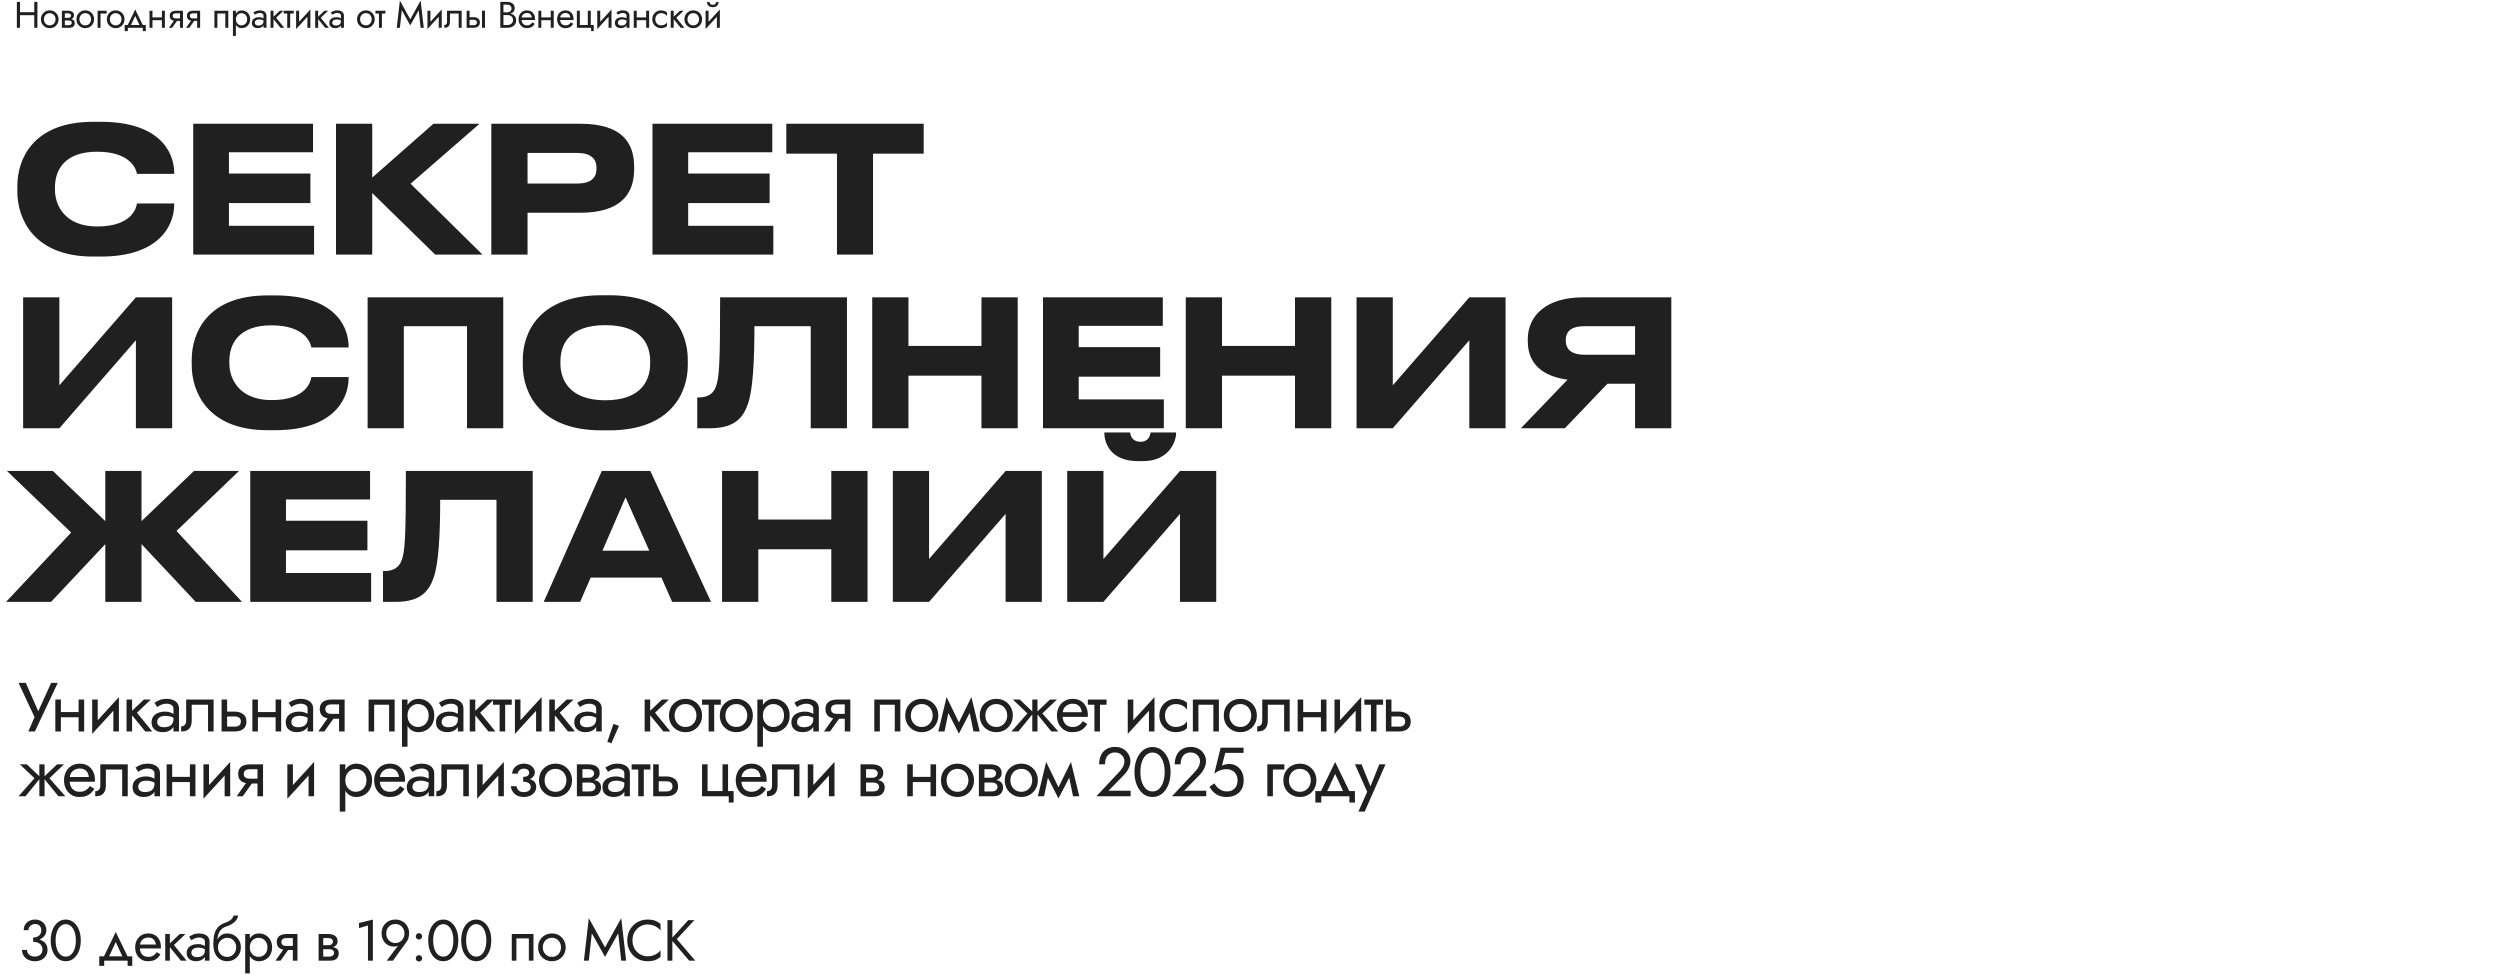 <?xml version="1.0" encoding="UTF-8"?> <svg xmlns="http://www.w3.org/2000/svg" width="1080" height="421" viewBox="0 0 1080 421" fill="none"><path d="M43.66 110.836H40.164C14.324 110.836 7.484 94.268 7.484 82.716V80.436C7.484 68.656 14.324 52.62 40.164 52.62H43.66C67.372 52.62 75.276 64.248 75.276 74.964V75.116H59.164C58.936 73.52 56.808 65.54 41.912 65.54C28.08 65.54 23.748 73.292 23.748 80.892V81.956C23.748 88.948 28.232 97.84 41.988 97.84C57.036 97.84 58.936 89.708 59.164 87.884H75.276V88.112C75.276 98.448 67.676 110.836 43.66 110.836ZM83.472 53.456H135.228V65.768H98.9V74.964H134.088V87.732H98.9V97.536H135.684V110H83.472V53.456ZM188.014 110L160.806 83.4V110H145.15V53.456H160.806V76.712L187.254 53.456H207.166L177.374 79.372L208.458 110H188.014ZM250.551 91.912H227.903V110H212.247V53.456H250.551C268.411 53.456 273.959 61.284 273.959 72.228V73.064C273.959 83.78 268.183 91.912 250.551 91.912ZM227.903 66.072V79.296H249.411C255.187 79.296 257.695 76.864 257.695 72.836V72.532C257.695 68.58 255.187 66.072 249.411 66.072H227.903ZM281.867 53.456H333.623V65.768H297.295V74.964H332.483V87.732H297.295V97.536H334.079V110H281.867V53.456ZM361.567 110V66.376H339.679V53.456H399.035V66.376H377.147V110H361.567ZM58.708 185V147L25.648 185H9.992V128.456H25.648V166.456L58.708 128.456H74.364V185H58.708ZM118.995 185.836H115.499C89.659 185.836 82.819 169.268 82.819 157.716V155.436C82.819 143.656 89.659 127.62 115.499 127.62H118.995C142.707 127.62 150.611 139.248 150.611 149.964V150.116H134.499C134.271 148.52 132.143 140.54 117.247 140.54C103.415 140.54 99.083 148.292 99.083 155.892V156.956C99.083 163.948 103.567 172.84 117.323 172.84C132.371 172.84 134.271 164.708 134.499 162.884H150.611V163.112C150.611 173.448 143.011 185.836 118.995 185.836ZM158.807 185V128.456H217.403V185H201.747V140.92H174.463V185H158.807ZM259.816 127.544H263.16C289.608 127.544 297.132 143.048 297.132 155.436V157.716C297.132 169.876 289.608 185.912 263.16 185.912H259.816C233.368 185.912 225.844 169.876 225.844 157.716V155.436C225.844 143.124 233.368 127.544 259.816 127.544ZM280.868 157.108V156.044C280.868 149.052 277.448 140.464 261.488 140.464C245.68 140.464 242.108 149.052 242.108 156.044V157.108C242.108 163.948 245.908 172.916 261.488 172.916C277.372 172.916 280.868 163.948 280.868 157.108ZM350.231 185V140.92H325.911C325.911 156.348 325.227 168.128 323.175 174.284C321.351 179.68 318.083 185 306.835 185H301.211V171.7H301.743C306.379 171.7 308.279 169.572 309.191 167.216C310.711 163.264 311.091 157.868 311.091 128.456H365.887V185H350.231ZM423.992 185V162.276H392.452V185H376.796V128.456H392.452V149.432H423.992V128.456H439.648V185H423.992ZM450.572 128.456H502.328V140.768H466V149.964H501.188V162.732H466V172.536H502.784V185H450.572V128.456ZM559.447 185V162.276H527.907V185H512.251V128.456H527.907V149.432H559.447V128.456H575.103V185H559.447ZM634.743 185V147L601.683 185H586.027V128.456H601.683V166.456L634.743 128.456H650.399V185H634.743ZM706.354 165.772H694.422L676.03 185H657.03L677.17 164.024C666.15 162.504 659.994 157.032 659.994 147.38V146.62C659.994 136.36 667.974 128.456 683.782 128.456H722.01V185H706.354V165.772ZM706.354 153.232V140.92H684.314C679.374 140.92 676.41 142.744 676.41 146.924V147.152C676.41 151.56 679.83 153.232 684.314 153.232H706.354ZM45.484 260V235.072L22.076 260H2.62L30.74 230.056L3 203.456H22.836L45.484 225.116V203.456H61.14V225.116L83.788 203.456H103.244L76.264 229.372L104.536 260H84.548L61.14 235.072V260H45.484ZM108.112 203.456H159.868V215.768H123.54V224.964H158.728V237.732H123.54V247.536H160.324V260H108.112V203.456ZM214.479 260V215.92H190.159C190.159 231.348 189.475 243.128 187.423 249.284C185.599 254.68 182.331 260 171.083 260H165.459V246.7H165.991C170.627 246.7 172.527 244.572 173.439 242.216C174.959 238.264 175.339 232.868 175.339 203.456H230.135V260H214.479ZM280.488 237.884L270.228 214.856L260.272 237.884H280.488ZM290.368 260L285.732 249.512H255.18L250.62 260H234.888L259.968 203.456H280.944L307.164 260H290.368ZM359.122 260V237.276H327.582V260H311.926V203.456H327.582V224.432H359.122V203.456H374.778V260H359.122ZM434.418 260V222L401.358 260H385.702V203.456H401.358V241.456L434.418 203.456H450.074V260H434.418ZM509.753 260V222L476.693 260H461.037V203.456H476.693V241.456L509.753 203.456H525.409V260H509.753ZM493.793 199.2H491.513C479.429 199.2 477.073 190.992 477.073 187.04V186.812H488.169C488.397 188.028 488.929 190.84 492.729 190.84C496.301 190.84 496.833 188.028 497.061 186.812H508.081V187.04C508.081 190.992 504.813 199.2 493.793 199.2Z" fill="#202020"></path><path d="M8.032 6.56V5.28H15.712V6.56H8.032ZM14.8 0.8H16.16V12H14.8V0.8ZM7.28 0.8H8.64V12H7.28V0.8ZM17.677 8.32C17.677 7.573 17.843 6.912 18.174 6.336C18.515 5.76 18.974 5.307 19.549 4.976C20.125 4.645 20.771 4.48 21.485 4.48C22.211 4.48 22.856 4.645 23.422 4.976C23.997 5.307 24.451 5.76 24.782 6.336C25.123 6.912 25.294 7.573 25.294 8.32C25.294 9.056 25.123 9.717 24.782 10.304C24.451 10.88 23.997 11.333 23.422 11.664C22.856 11.995 22.211 12.16 21.485 12.16C20.771 12.16 20.125 11.995 19.549 11.664C18.974 11.333 18.515 10.88 18.174 10.304C17.843 9.717 17.677 9.056 17.677 8.32ZM18.974 8.32C18.974 8.832 19.08 9.285 19.294 9.68C19.517 10.075 19.816 10.389 20.189 10.624C20.573 10.848 21.006 10.96 21.485 10.96C21.965 10.96 22.392 10.848 22.765 10.624C23.149 10.389 23.448 10.075 23.662 9.68C23.886 9.285 23.997 8.832 23.997 8.32C23.997 7.808 23.886 7.355 23.662 6.96C23.448 6.555 23.149 6.24 22.765 6.016C22.392 5.792 21.965 5.68 21.485 5.68C21.006 5.68 20.573 5.792 20.189 6.016C19.816 6.24 19.517 6.555 19.294 6.96C19.08 7.355 18.974 7.808 18.974 8.32ZM27.484 8.16H29.612C30.124 8.16 30.582 8.213 30.988 8.32C31.393 8.427 31.713 8.613 31.948 8.88C32.182 9.147 32.3 9.52 32.3 10C32.3 10.555 32.113 11.029 31.74 11.424C31.377 11.808 30.774 12 29.932 12H27.484V10.88H29.612C30.092 10.88 30.444 10.779 30.668 10.576C30.902 10.373 31.02 10.128 31.02 9.84C31.02 9.691 30.988 9.557 30.924 9.44C30.87 9.323 30.785 9.216 30.668 9.12C30.561 9.024 30.417 8.955 30.236 8.912C30.065 8.859 29.857 8.832 29.612 8.832H27.484V8.16ZM27.484 8.48V7.728H29.452C29.644 7.728 29.814 7.707 29.964 7.664C30.124 7.611 30.257 7.536 30.364 7.44C30.471 7.344 30.55 7.237 30.604 7.12C30.668 6.992 30.7 6.859 30.7 6.72C30.7 6.432 30.588 6.203 30.364 6.032C30.14 5.851 29.836 5.76 29.452 5.76H27.484V4.64H29.452C29.91 4.64 30.326 4.709 30.7 4.848C31.084 4.976 31.393 5.189 31.628 5.488C31.863 5.776 31.98 6.16 31.98 6.64C31.98 7.056 31.863 7.403 31.628 7.68C31.393 7.947 31.084 8.149 30.7 8.288C30.326 8.416 29.91 8.48 29.452 8.48H27.484ZM26.732 4.64H28.012V12H26.732V4.64ZM33.022 8.32C33.022 7.573 33.187 6.912 33.518 6.336C33.859 5.76 34.318 5.307 34.894 4.976C35.47 4.645 36.115 4.48 36.83 4.48C37.555 4.48 38.2 4.645 38.766 4.976C39.342 5.307 39.795 5.76 40.126 6.336C40.467 6.912 40.638 7.573 40.638 8.32C40.638 9.056 40.467 9.717 40.126 10.304C39.795 10.88 39.342 11.333 38.766 11.664C38.2 11.995 37.555 12.16 36.83 12.16C36.115 12.16 35.47 11.995 34.894 11.664C34.318 11.333 33.859 10.88 33.518 10.304C33.187 9.717 33.022 9.056 33.022 8.32ZM34.318 8.32C34.318 8.832 34.425 9.285 34.638 9.68C34.862 10.075 35.16 10.389 35.534 10.624C35.918 10.848 36.35 10.96 36.83 10.96C37.31 10.96 37.736 10.848 38.11 10.624C38.494 10.389 38.792 10.075 39.006 9.68C39.23 9.285 39.342 8.832 39.342 8.32C39.342 7.808 39.23 7.355 39.006 6.96C38.792 6.555 38.494 6.24 38.11 6.016C37.736 5.792 37.31 5.68 36.83 5.68C36.35 5.68 35.918 5.792 35.534 6.016C35.16 6.24 34.862 6.555 34.638 6.96C34.425 7.355 34.318 7.808 34.318 8.32ZM42.156 4.64H46.076V5.84H43.436V12H42.156V4.64ZM46.163 8.32C46.163 7.573 46.328 6.912 46.659 6.336C47.001 5.76 47.459 5.307 48.035 4.976C48.611 4.645 49.257 4.48 49.971 4.48C50.697 4.48 51.342 4.645 51.907 4.976C52.483 5.307 52.937 5.76 53.267 6.336C53.608 6.912 53.779 7.573 53.779 8.32C53.779 9.056 53.608 9.717 53.267 10.304C52.937 10.88 52.483 11.333 51.907 11.664C51.342 11.995 50.697 12.16 49.971 12.16C49.257 12.16 48.611 11.995 48.035 11.664C47.459 11.333 47.001 10.88 46.659 10.304C46.328 9.717 46.163 9.056 46.163 8.32ZM47.459 8.32C47.459 8.832 47.566 9.285 47.779 9.68C48.003 10.075 48.302 10.389 48.675 10.624C49.059 10.848 49.491 10.96 49.971 10.96C50.451 10.96 50.878 10.848 51.251 10.624C51.635 10.389 51.934 10.075 52.147 9.68C52.371 9.285 52.483 8.832 52.483 8.32C52.483 7.808 52.371 7.355 52.147 6.96C51.934 6.555 51.635 6.24 51.251 6.016C50.878 5.792 50.451 5.68 49.971 5.68C49.491 5.68 49.059 5.792 48.675 6.016C48.302 6.24 48.003 6.555 47.779 6.96C47.566 7.355 47.459 7.808 47.459 8.32ZM58.421 6.848L56.261 11.52H54.821L58.421 4.08L62.021 11.52H60.581L58.421 6.848ZM61.701 12H55.221V13.44H53.861V10.8H62.981V13.44H61.701V12ZM65.337 8.72V7.52H70.777V8.72H65.337ZM69.945 4.64H71.225V12H69.945V4.64ZM64.585 4.64H65.865V12H64.585V4.64ZM74.368 12H72.96L75.68 8.16H77.088L74.368 12ZM79.04 12H77.76V4.64H79.04V12ZM78.288 7.936V9.056H76C75.499 9.056 75.04 8.981 74.624 8.832C74.219 8.683 73.898 8.448 73.664 8.128C73.429 7.797 73.312 7.371 73.312 6.848C73.312 6.315 73.429 5.888 73.664 5.568C73.898 5.248 74.219 5.013 74.624 4.864C75.04 4.715 75.499 4.64 76 4.64H78.288V5.76H76C75.691 5.76 75.429 5.803 75.216 5.888C75.013 5.963 74.859 6.08 74.752 6.24C74.645 6.4 74.592 6.603 74.592 6.848C74.592 7.093 74.645 7.296 74.752 7.456C74.859 7.616 75.013 7.739 75.216 7.824C75.429 7.899 75.691 7.936 76 7.936H78.288ZM81.782 12H80.374L83.094 8.16H84.502L81.782 12ZM86.454 12H85.174V4.64H86.454V12ZM85.702 7.936V9.056H83.414C82.913 9.056 82.454 8.981 82.038 8.832C81.633 8.683 81.313 8.448 81.078 8.128C80.844 7.797 80.726 7.371 80.726 6.848C80.726 6.315 80.844 5.888 81.078 5.568C81.313 5.248 81.633 5.013 82.038 4.864C82.454 4.715 82.913 4.64 83.414 4.64H85.702V5.76H83.414C83.105 5.76 82.844 5.803 82.63 5.888C82.428 5.963 82.273 6.08 82.166 6.24C82.06 6.4 82.006 6.603 82.006 6.848C82.006 7.093 82.06 7.296 82.166 7.456C82.273 7.616 82.428 7.739 82.63 7.824C82.844 7.899 83.105 7.936 83.414 7.936H85.702ZM98.618 4.64V12H97.338V5.84H93.897V12H92.618V4.64H98.618ZM101.904 15.52H100.624V4.64H101.904V15.52ZM108.064 8.32C108.064 9.109 107.898 9.792 107.568 10.368C107.237 10.944 106.794 11.387 106.24 11.696C105.696 12.005 105.088 12.16 104.416 12.16C103.808 12.16 103.269 12.005 102.8 11.696C102.341 11.387 101.978 10.944 101.712 10.368C101.456 9.792 101.328 9.109 101.328 8.32C101.328 7.52 101.456 6.837 101.712 6.272C101.978 5.696 102.341 5.253 102.8 4.944C103.269 4.635 103.808 4.48 104.416 4.48C105.088 4.48 105.696 4.635 106.24 4.944C106.794 5.253 107.237 5.696 107.568 6.272C107.898 6.837 108.064 7.52 108.064 8.32ZM106.768 8.32C106.768 7.755 106.65 7.275 106.416 6.88C106.192 6.485 105.888 6.187 105.504 5.984C105.13 5.781 104.714 5.68 104.256 5.68C103.882 5.68 103.514 5.781 103.152 5.984C102.789 6.187 102.49 6.485 102.256 6.88C102.021 7.275 101.904 7.755 101.904 8.32C101.904 8.885 102.021 9.365 102.256 9.76C102.49 10.155 102.789 10.453 103.152 10.656C103.514 10.859 103.882 10.96 104.256 10.96C104.714 10.96 105.13 10.859 105.504 10.656C105.888 10.453 106.192 10.155 106.416 9.76C106.65 9.365 106.768 8.885 106.768 8.32ZM110.085 9.84C110.085 10.096 110.154 10.315 110.293 10.496C110.431 10.667 110.618 10.8 110.853 10.896C111.087 10.981 111.349 11.024 111.637 11.024C112.063 11.024 112.442 10.96 112.773 10.832C113.103 10.704 113.359 10.501 113.541 10.224C113.733 9.947 113.829 9.579 113.829 9.12L114.085 9.92C114.085 10.389 113.957 10.795 113.701 11.136C113.455 11.467 113.125 11.723 112.709 11.904C112.293 12.075 111.829 12.16 111.317 12.16C110.858 12.16 110.437 12.075 110.053 11.904C109.669 11.733 109.359 11.483 109.125 11.152C108.901 10.811 108.789 10.389 108.789 9.888C108.789 9.365 108.917 8.923 109.173 8.56C109.429 8.197 109.791 7.92 110.261 7.728C110.73 7.525 111.285 7.424 111.925 7.424C112.394 7.424 112.794 7.488 113.125 7.616C113.466 7.733 113.738 7.872 113.941 8.032C114.143 8.181 114.282 8.304 114.357 8.4V9.152C113.994 8.896 113.626 8.709 113.253 8.592C112.879 8.464 112.458 8.4 111.989 8.4C111.562 8.4 111.205 8.459 110.917 8.576C110.639 8.693 110.431 8.859 110.293 9.072C110.154 9.285 110.085 9.541 110.085 9.84ZM110.085 6.368L109.461 5.392C109.738 5.189 110.111 4.987 110.581 4.784C111.05 4.581 111.615 4.48 112.277 4.48C112.842 4.48 113.333 4.571 113.749 4.752C114.175 4.923 114.506 5.173 114.741 5.504C114.986 5.835 115.109 6.24 115.109 6.72V12H113.829V6.72C113.829 6.347 113.669 6.069 113.349 5.888C113.039 5.696 112.682 5.6 112.277 5.6C111.925 5.6 111.605 5.648 111.317 5.744C111.029 5.829 110.778 5.936 110.565 6.064C110.362 6.181 110.202 6.283 110.085 6.368ZM116.874 4.64H118.154V12H116.874V4.64ZM120.874 4.64H122.474L119.274 7.68L122.794 12H121.194L117.674 7.68L120.874 4.64ZM122.561 4.64H126.881V5.84H122.561V4.64ZM124.081 4.96H125.361V12H124.081V4.96ZM134.006 5.92L127.926 12.56L128.006 10.72L134.086 4.08L134.006 5.92ZM129.206 4.64V10.8L127.926 12.56V4.64H129.206ZM134.086 4.08V12H132.806V5.84L134.086 4.08ZM136.164 4.64H137.444V12H136.164V4.64ZM140.164 4.64H141.764L138.564 7.68L142.084 12H140.484L136.964 7.68L140.164 4.64ZM143.547 9.84C143.547 10.096 143.617 10.315 143.755 10.496C143.894 10.667 144.081 10.8 144.315 10.896C144.55 10.981 144.811 11.024 145.099 11.024C145.526 11.024 145.905 10.96 146.235 10.832C146.566 10.704 146.822 10.501 147.003 10.224C147.195 9.947 147.291 9.579 147.291 9.12L147.547 9.92C147.547 10.389 147.419 10.795 147.163 11.136C146.918 11.467 146.587 11.723 146.171 11.904C145.755 12.075 145.291 12.16 144.779 12.16C144.321 12.16 143.899 12.075 143.515 11.904C143.131 11.733 142.822 11.483 142.587 11.152C142.363 10.811 142.251 10.389 142.251 9.888C142.251 9.365 142.379 8.923 142.635 8.56C142.891 8.197 143.254 7.92 143.723 7.728C144.193 7.525 144.747 7.424 145.387 7.424C145.857 7.424 146.257 7.488 146.587 7.616C146.929 7.733 147.201 7.872 147.403 8.032C147.606 8.181 147.745 8.304 147.819 8.4V9.152C147.457 8.896 147.089 8.709 146.715 8.592C146.342 8.464 145.921 8.4 145.451 8.4C145.025 8.4 144.667 8.459 144.379 8.576C144.102 8.693 143.894 8.859 143.755 9.072C143.617 9.285 143.547 9.541 143.547 9.84ZM143.547 6.368L142.923 5.392C143.201 5.189 143.574 4.987 144.043 4.784C144.513 4.581 145.078 4.48 145.739 4.48C146.305 4.48 146.795 4.571 147.211 4.752C147.638 4.923 147.969 5.173 148.203 5.504C148.449 5.835 148.571 6.24 148.571 6.72V12H147.291V6.72C147.291 6.347 147.131 6.069 146.811 5.888C146.502 5.696 146.145 5.6 145.739 5.6C145.387 5.6 145.067 5.648 144.779 5.744C144.491 5.829 144.241 5.936 144.027 6.064C143.825 6.181 143.665 6.283 143.547 6.368ZM154.254 8.32C154.254 7.573 154.419 6.912 154.75 6.336C155.091 5.76 155.55 5.307 156.126 4.976C156.702 4.645 157.347 4.48 158.062 4.48C158.787 4.48 159.432 4.645 159.998 4.976C160.574 5.307 161.027 5.76 161.358 6.336C161.699 6.912 161.87 7.573 161.87 8.32C161.87 9.056 161.699 9.717 161.358 10.304C161.027 10.88 160.574 11.333 159.998 11.664C159.432 11.995 158.787 12.16 158.062 12.16C157.347 12.16 156.702 11.995 156.126 11.664C155.55 11.333 155.091 10.88 154.75 10.304C154.419 9.717 154.254 9.056 154.254 8.32ZM155.55 8.32C155.55 8.832 155.656 9.285 155.87 9.68C156.094 10.075 156.392 10.389 156.766 10.624C157.15 10.848 157.582 10.96 158.062 10.96C158.542 10.96 158.968 10.848 159.342 10.624C159.726 10.389 160.024 10.075 160.238 9.68C160.462 9.285 160.574 8.832 160.574 8.32C160.574 7.808 160.462 7.355 160.238 6.96C160.024 6.555 159.726 6.24 159.342 6.016C158.968 5.792 158.542 5.68 158.062 5.68C157.582 5.68 157.15 5.792 156.766 6.016C156.392 6.24 156.094 6.555 155.87 6.96C155.656 7.355 155.55 7.808 155.55 8.32ZM162.188 4.64H166.508V5.84H162.188V4.64ZM163.708 4.96H164.988V12H163.708V4.96ZM173.581 4.432L172.749 12H171.389L172.749 0.24L177.229 8.352L181.709 0.24L183.069 12H181.709L180.877 4.432L177.229 10.96L173.581 4.432ZM190.743 5.92L184.663 12.56L184.743 10.72L190.823 4.08L190.743 5.92ZM185.943 4.64V10.8L184.663 12.56V4.64H185.943ZM190.823 4.08V12H189.543V5.84L190.823 4.08ZM199.429 4.64V12H198.149V5.84H194.389V9.44C194.389 10.016 194.299 10.496 194.117 10.88C193.947 11.253 193.68 11.536 193.317 11.728C192.955 11.909 192.496 12 191.941 12V10.832C192.261 10.832 192.533 10.731 192.757 10.528C192.992 10.325 193.109 9.963 193.109 9.44V4.64H199.429ZM208.223 4.64H209.503V12H208.223V4.64ZM201.583 4.64H202.863V12H201.583V4.64ZM202.335 8.544V7.424H204.623C205.38 7.424 206.015 7.611 206.527 7.984C207.05 8.347 207.311 8.923 207.311 9.712C207.311 10.235 207.194 10.667 206.959 11.008C206.724 11.349 206.404 11.6 205.999 11.76C205.594 11.92 205.135 12 204.623 12H202.335V10.88H204.623C204.932 10.88 205.188 10.837 205.391 10.752C205.604 10.656 205.764 10.523 205.871 10.352C205.978 10.171 206.031 9.957 206.031 9.712C206.031 9.339 205.914 9.051 205.679 8.848C205.444 8.645 205.092 8.544 204.623 8.544H202.335ZM217.204 6.08V5.328H219.012C219.386 5.328 219.722 5.264 220.02 5.136C220.319 5.008 220.554 4.821 220.724 4.576C220.895 4.331 220.98 4.032 220.98 3.68C220.98 3.147 220.794 2.736 220.42 2.448C220.047 2.149 219.578 2 219.012 2H217.492V10.8H219.172C219.652 10.8 220.074 10.715 220.436 10.544C220.81 10.373 221.098 10.128 221.3 9.808C221.514 9.488 221.62 9.099 221.62 8.64C221.62 8.299 221.562 7.995 221.444 7.728C221.327 7.461 221.156 7.237 220.932 7.056C220.719 6.875 220.463 6.741 220.164 6.656C219.866 6.56 219.535 6.512 219.172 6.512H217.204V5.76H219.172C219.716 5.76 220.218 5.819 220.676 5.936C221.135 6.053 221.535 6.235 221.876 6.48C222.228 6.715 222.5 7.019 222.692 7.392C222.884 7.765 222.98 8.208 222.98 8.72C222.98 9.456 222.81 10.069 222.468 10.56C222.138 11.04 221.684 11.403 221.108 11.648C220.543 11.883 219.898 12 219.172 12H216.132V0.8H219.012C219.684 0.8 220.266 0.901 220.756 1.104C221.258 1.307 221.647 1.616 221.924 2.032C222.202 2.437 222.34 2.96 222.34 3.6C222.34 4.123 222.202 4.571 221.924 4.944C221.647 5.317 221.258 5.6 220.756 5.792C220.266 5.984 219.684 6.08 219.012 6.08H217.204ZM224.83 8.64V7.552H229.742C229.7 7.168 229.593 6.832 229.422 6.544C229.262 6.245 229.033 6.016 228.734 5.856C228.446 5.685 228.089 5.6 227.662 5.6C227.236 5.6 226.846 5.691 226.494 5.872C226.142 6.053 225.86 6.315 225.646 6.656C225.444 6.987 225.342 7.381 225.342 7.84L225.31 8.32C225.31 8.885 225.406 9.365 225.598 9.76C225.79 10.155 226.062 10.453 226.414 10.656C226.766 10.859 227.182 10.96 227.662 10.96C228.025 10.96 228.345 10.907 228.622 10.8C228.91 10.683 229.166 10.528 229.39 10.336C229.614 10.133 229.806 9.899 229.966 9.632L231.006 10.288C230.761 10.661 230.489 10.992 230.19 11.28C229.892 11.557 229.529 11.776 229.102 11.936C228.676 12.085 228.142 12.16 227.502 12.16C226.841 12.16 226.244 11.995 225.71 11.664C225.188 11.333 224.772 10.88 224.462 10.304C224.164 9.717 224.014 9.056 224.014 8.32C224.014 8.181 224.02 8.048 224.03 7.92C224.041 7.792 224.057 7.664 224.078 7.536C224.185 6.928 224.398 6.395 224.718 5.936C225.038 5.477 225.449 5.12 225.95 4.864C226.462 4.608 227.033 4.48 227.662 4.48C228.356 4.48 228.964 4.635 229.486 4.944C230.009 5.253 230.414 5.691 230.702 6.256C230.99 6.811 231.134 7.477 231.134 8.256C231.134 8.32 231.134 8.384 231.134 8.448C231.134 8.512 231.129 8.576 231.118 8.64H224.83ZM233.321 8.72V7.52H238.761V8.72H233.321ZM237.929 4.64H239.209V12H237.929V4.64ZM232.569 4.64H233.849V12H232.569V4.64ZM241.472 8.64V7.552H246.384C246.341 7.168 246.234 6.832 246.064 6.544C245.904 6.245 245.674 6.016 245.376 5.856C245.088 5.685 244.73 5.6 244.304 5.6C243.877 5.6 243.488 5.691 243.136 5.872C242.784 6.053 242.501 6.315 242.288 6.656C242.085 6.987 241.984 7.381 241.984 7.84L241.952 8.32C241.952 8.885 242.048 9.365 242.24 9.76C242.432 10.155 242.704 10.453 243.056 10.656C243.408 10.859 243.824 10.96 244.304 10.96C244.666 10.96 244.986 10.907 245.264 10.8C245.552 10.683 245.808 10.528 246.032 10.336C246.256 10.133 246.448 9.899 246.608 9.632L247.648 10.288C247.402 10.661 247.13 10.992 246.832 11.28C246.533 11.557 246.17 11.776 245.744 11.936C245.317 12.085 244.784 12.16 244.144 12.16C243.482 12.16 242.885 11.995 242.352 11.664C241.829 11.333 241.413 10.88 241.104 10.304C240.805 9.717 240.656 9.056 240.656 8.32C240.656 8.181 240.661 8.048 240.672 7.92C240.682 7.792 240.698 7.664 240.72 7.536C240.826 6.928 241.04 6.395 241.36 5.936C241.68 5.477 242.09 5.12 242.592 4.864C243.104 4.608 243.674 4.48 244.304 4.48C244.997 4.48 245.605 4.635 246.128 4.944C246.65 5.253 247.056 5.691 247.344 6.256C247.632 6.811 247.776 7.477 247.776 8.256C247.776 8.32 247.776 8.384 247.776 8.448C247.776 8.512 247.77 8.576 247.76 8.64H241.472ZM255.21 10.8H256.49V13.44H255.37V12H249.21V4.64H250.49V10.8H253.93V4.64H255.21V10.8ZM264.097 5.92L258.017 12.56L258.097 10.72L264.177 4.08L264.097 5.92ZM259.297 4.64V10.8L258.017 12.56V4.64H259.297ZM264.177 4.08V12H262.897V5.84L264.177 4.08ZM266.912 9.84C266.912 10.096 266.981 10.315 267.12 10.496C267.258 10.667 267.445 10.8 267.68 10.896C267.914 10.981 268.176 11.024 268.464 11.024C268.89 11.024 269.269 10.96 269.6 10.832C269.93 10.704 270.186 10.501 270.368 10.224C270.56 9.947 270.656 9.579 270.656 9.12L270.912 9.92C270.912 10.389 270.784 10.795 270.528 11.136C270.282 11.467 269.952 11.723 269.536 11.904C269.12 12.075 268.656 12.16 268.144 12.16C267.685 12.16 267.264 12.075 266.88 11.904C266.496 11.733 266.186 11.483 265.952 11.152C265.728 10.811 265.616 10.389 265.616 9.888C265.616 9.365 265.744 8.923 266 8.56C266.256 8.197 266.618 7.92 267.088 7.728C267.557 7.525 268.112 7.424 268.752 7.424C269.221 7.424 269.621 7.488 269.952 7.616C270.293 7.733 270.565 7.872 270.768 8.032C270.97 8.181 271.109 8.304 271.184 8.4V9.152C270.821 8.896 270.453 8.709 270.08 8.592C269.706 8.464 269.285 8.4 268.816 8.4C268.389 8.4 268.032 8.459 267.744 8.576C267.466 8.693 267.258 8.859 267.12 9.072C266.981 9.285 266.912 9.541 266.912 9.84ZM266.912 6.368L266.288 5.392C266.565 5.189 266.938 4.987 267.408 4.784C267.877 4.581 268.442 4.48 269.104 4.48C269.669 4.48 270.16 4.571 270.576 4.752C271.002 4.923 271.333 5.173 271.568 5.504C271.813 5.835 271.936 6.24 271.936 6.72V12H270.656V6.72C270.656 6.347 270.496 6.069 270.176 5.888C269.866 5.696 269.509 5.6 269.104 5.6C268.752 5.6 268.432 5.648 268.144 5.744C267.856 5.829 267.605 5.936 267.392 6.064C267.189 6.181 267.029 6.283 266.912 6.368ZM274.533 8.72V7.52H279.973V8.72H274.533ZM279.141 4.64H280.421V12H279.141V4.64ZM273.781 4.64H275.061V12H273.781V4.64ZM283.084 8.32C283.084 8.832 283.191 9.285 283.404 9.68C283.628 10.075 283.927 10.389 284.3 10.624C284.684 10.848 285.116 10.96 285.596 10.96C285.991 10.96 286.359 10.901 286.7 10.784C287.052 10.656 287.356 10.491 287.612 10.288C287.868 10.075 288.049 9.851 288.156 9.616V11.216C287.9 11.515 287.532 11.749 287.052 11.92C286.583 12.08 286.097 12.16 285.596 12.16C284.881 12.16 284.236 11.995 283.66 11.664C283.084 11.333 282.625 10.88 282.284 10.304C281.953 9.717 281.788 9.056 281.788 8.32C281.788 7.573 281.953 6.912 282.284 6.336C282.625 5.76 283.084 5.307 283.66 4.976C284.236 4.645 284.881 4.48 285.596 4.48C286.097 4.48 286.583 4.565 287.052 4.736C287.532 4.896 287.9 5.125 288.156 5.424V7.024C288.049 6.779 287.868 6.555 287.612 6.352C287.356 6.149 287.052 5.989 286.7 5.872C286.359 5.744 285.991 5.68 285.596 5.68C285.116 5.68 284.684 5.792 284.3 6.016C283.927 6.24 283.628 6.555 283.404 6.96C283.191 7.355 283.084 7.808 283.084 8.32ZM289.749 4.64H291.029V12H289.749V4.64ZM293.749 4.64H295.349L292.149 7.68L295.669 12H294.069L290.549 7.68L293.749 4.64ZM295.681 8.32C295.681 7.573 295.847 6.912 296.177 6.336C296.519 5.76 296.977 5.307 297.553 4.976C298.129 4.645 298.775 4.48 299.489 4.48C300.215 4.48 300.86 4.645 301.425 4.976C302.001 5.307 302.455 5.76 302.785 6.336C303.127 6.912 303.297 7.573 303.297 8.32C303.297 9.056 303.127 9.717 302.785 10.304C302.455 10.88 302.001 11.333 301.425 11.664C300.86 11.995 300.215 12.16 299.489 12.16C298.775 12.16 298.129 11.995 297.553 11.664C296.977 11.333 296.519 10.88 296.177 10.304C295.847 9.717 295.681 9.056 295.681 8.32ZM296.977 8.32C296.977 8.832 297.084 9.285 297.297 9.68C297.521 10.075 297.82 10.389 298.193 10.624C298.577 10.848 299.009 10.96 299.489 10.96C299.969 10.96 300.396 10.848 300.769 10.624C301.153 10.389 301.452 10.075 301.665 9.68C301.889 9.285 302.001 8.832 302.001 8.32C302.001 7.808 301.889 7.355 301.665 6.96C301.452 6.555 301.153 6.24 300.769 6.016C300.396 5.792 299.969 5.68 299.489 5.68C299.009 5.68 298.577 5.792 298.193 6.016C297.82 6.24 297.521 6.555 297.297 6.96C297.084 7.355 296.977 7.808 296.977 8.32ZM310.896 5.92L304.816 12.56L304.896 10.72L310.976 4.08L310.896 5.92ZM306.096 4.64V10.8L304.816 12.56V4.64H306.096ZM310.976 4.08V12H309.696V5.84L310.976 4.08ZM305.408 0.88H306.544C306.544 1.019 306.581 1.184 306.656 1.376C306.73 1.557 306.869 1.723 307.072 1.872C307.274 2.011 307.562 2.08 307.936 2.08C308.309 2.08 308.597 2.011 308.8 1.872C309.002 1.723 309.141 1.557 309.216 1.376C309.29 1.184 309.328 1.019 309.328 0.88H310.464C310.464 1.243 310.368 1.6 310.176 1.952C309.994 2.293 309.717 2.576 309.344 2.8C308.97 3.013 308.501 3.12 307.936 3.12C307.381 3.12 306.912 3.013 306.528 2.8C306.154 2.576 305.872 2.293 305.68 1.952C305.498 1.6 305.408 1.243 305.408 0.88Z" fill="#202020"></path><path d="M24.95 295L15.08 316H12.23L14.93 309.79L8 295H11.15L17.33 309.1L15.74 308.98L22.1 295H24.95ZM25.314 309.85V307.6H35.514V309.85H25.314ZM33.953 302.2H36.353V316H33.953V302.2ZM23.904 302.2H26.303V316H23.904V302.2ZM51.216 304.6L39.816 317.05L39.966 313.6L51.366 301.15L51.216 304.6ZM42.216 302.2V313.75L39.816 317.05V302.2H42.216ZM51.366 301.15V316H48.966V304.45L51.366 301.15ZM54.664 302.2H57.064V316H54.664V302.2ZM62.164 302.2H65.164L59.164 307.9L65.764 316H62.764L56.164 307.9L62.164 302.2ZM67.907 311.95C67.907 312.43 68.037 312.84 68.297 313.18C68.557 313.5 68.907 313.75 69.347 313.93C69.787 314.09 70.277 314.17 70.817 314.17C71.617 314.17 72.327 314.05 72.947 313.81C73.567 313.57 74.047 313.19 74.387 312.67C74.747 312.15 74.927 311.46 74.927 310.6L75.407 312.1C75.407 312.98 75.167 313.74 74.687 314.38C74.227 315 73.607 315.48 72.827 315.82C72.047 316.14 71.177 316.3 70.217 316.3C69.357 316.3 68.567 316.14 67.847 315.82C67.127 315.5 66.547 315.03 66.107 314.41C65.687 313.77 65.477 312.98 65.477 312.04C65.477 311.06 65.717 310.23 66.197 309.55C66.677 308.87 67.357 308.35 68.237 307.99C69.117 307.61 70.157 307.42 71.357 307.42C72.237 307.42 72.987 307.54 73.607 307.78C74.247 308 74.757 308.26 75.137 308.56C75.517 308.84 75.777 309.07 75.917 309.25V310.66C75.237 310.18 74.547 309.83 73.847 309.61C73.147 309.37 72.357 309.25 71.477 309.25C70.677 309.25 70.007 309.36 69.467 309.58C68.947 309.8 68.557 310.11 68.297 310.51C68.037 310.91 67.907 311.39 67.907 311.95ZM67.907 305.44L66.737 303.61C67.257 303.23 67.957 302.85 68.837 302.47C69.717 302.09 70.777 301.9 72.017 301.9C73.077 301.9 73.997 302.07 74.777 302.41C75.577 302.73 76.197 303.2 76.637 303.82C77.097 304.44 77.327 305.2 77.327 306.1V316H74.927V306.1C74.927 305.4 74.627 304.88 74.027 304.54C73.447 304.18 72.777 304 72.017 304C71.357 304 70.757 304.09 70.217 304.27C69.677 304.43 69.207 304.63 68.807 304.87C68.427 305.09 68.127 305.28 67.907 305.44ZM92.278 302.2V316H89.877V304.45H82.828V311.2C82.828 312.28 82.657 313.18 82.317 313.9C81.998 314.6 81.498 315.13 80.817 315.49C80.138 315.83 79.278 316 78.237 316V313.81C78.838 313.81 79.347 313.62 79.767 313.24C80.207 312.86 80.427 312.18 80.427 311.2V302.2H92.278ZM95.716 302.2H98.116V316H95.716V302.2ZM97.126 309.52V307.42H101.416C102.836 307.42 104.026 307.77 104.986 308.47C105.966 309.15 106.456 310.23 106.456 311.71C106.456 312.69 106.236 313.5 105.796 314.14C105.356 314.78 104.756 315.25 103.996 315.55C103.236 315.85 102.376 316 101.416 316H97.126V313.9H101.416C101.996 313.9 102.476 313.82 102.856 313.66C103.256 313.48 103.556 313.23 103.756 312.91C103.956 312.57 104.056 312.17 104.056 311.71C104.056 311.01 103.836 310.47 103.396 310.09C102.956 309.71 102.296 309.52 101.416 309.52H97.126ZM110.428 309.85V307.6H120.628V309.85H110.428ZM119.068 302.2H121.468V316H119.068V302.2ZM109.018 302.2H111.418V316H109.018V302.2ZM125.861 311.95C125.861 312.43 125.991 312.84 126.251 313.18C126.511 313.5 126.861 313.75 127.301 313.93C127.741 314.09 128.231 314.17 128.771 314.17C129.571 314.17 130.281 314.05 130.901 313.81C131.521 313.57 132.001 313.19 132.341 312.67C132.701 312.15 132.881 311.46 132.881 310.6L133.361 312.1C133.361 312.98 133.121 313.74 132.641 314.38C132.181 315 131.561 315.48 130.781 315.82C130.001 316.14 129.131 316.3 128.171 316.3C127.311 316.3 126.521 316.14 125.801 315.82C125.081 315.5 124.501 315.03 124.061 314.41C123.641 313.77 123.431 312.98 123.431 312.04C123.431 311.06 123.671 310.23 124.151 309.55C124.631 308.87 125.311 308.35 126.191 307.99C127.071 307.61 128.111 307.42 129.311 307.42C130.191 307.42 130.941 307.54 131.561 307.78C132.201 308 132.711 308.26 133.091 308.56C133.471 308.84 133.731 309.07 133.871 309.25V310.66C133.191 310.18 132.501 309.83 131.801 309.61C131.101 309.37 130.311 309.25 129.431 309.25C128.631 309.25 127.961 309.36 127.421 309.58C126.901 309.8 126.511 310.11 126.251 310.51C125.991 310.91 125.861 311.39 125.861 311.95ZM125.861 305.44L124.691 303.61C125.211 303.23 125.911 302.85 126.791 302.47C127.671 302.09 128.731 301.9 129.971 301.9C131.031 301.9 131.951 302.07 132.731 302.41C133.531 302.73 134.151 303.2 134.591 303.82C135.051 304.44 135.281 305.2 135.281 306.1V316H132.881V306.1C132.881 305.4 132.581 304.88 131.981 304.54C131.401 304.18 130.731 304 129.971 304C129.311 304 128.711 304.09 128.171 304.27C127.631 304.43 127.161 304.63 126.761 304.87C126.381 305.09 126.081 305.28 125.861 305.44ZM140.121 316H137.481L142.581 308.8H145.221L140.121 316ZM148.881 316H146.481V302.2H148.881V316ZM147.471 308.38V310.48H143.181C142.241 310.48 141.381 310.34 140.601 310.06C139.841 309.78 139.241 309.34 138.801 308.74C138.361 308.12 138.141 307.32 138.141 306.34C138.141 305.34 138.361 304.54 138.801 303.94C139.241 303.34 139.841 302.9 140.601 302.62C141.381 302.34 142.241 302.2 143.181 302.2H147.471V304.3H143.181C142.601 304.3 142.111 304.38 141.711 304.54C141.331 304.68 141.041 304.9 140.841 305.2C140.641 305.5 140.541 305.88 140.541 306.34C140.541 306.8 140.641 307.18 140.841 307.48C141.041 307.78 141.331 308.01 141.711 308.17C142.111 308.31 142.601 308.38 143.181 308.38H147.471ZM170.488 302.2V316H168.088V304.45H161.638V316H159.238V302.2H170.488ZM176.049 322.6H173.649V302.2H176.049V322.6ZM187.599 309.1C187.599 310.58 187.289 311.86 186.669 312.94C186.049 314.02 185.219 314.85 184.179 315.43C183.159 316.01 182.019 316.3 180.759 316.3C179.619 316.3 178.609 316.01 177.729 315.43C176.869 314.85 176.189 314.02 175.689 312.94C175.209 311.86 174.969 310.58 174.969 309.1C174.969 307.6 175.209 306.32 175.689 305.26C176.189 304.18 176.869 303.35 177.729 302.77C178.609 302.19 179.619 301.9 180.759 301.9C182.019 301.9 183.159 302.19 184.179 302.77C185.219 303.35 186.049 304.18 186.669 305.26C187.289 306.32 187.599 307.6 187.599 309.1ZM185.169 309.1C185.169 308.04 184.949 307.14 184.509 306.4C184.089 305.66 183.519 305.1 182.799 304.72C182.099 304.34 181.319 304.15 180.459 304.15C179.759 304.15 179.069 304.34 178.389 304.72C177.709 305.1 177.149 305.66 176.709 306.4C176.269 307.14 176.049 308.04 176.049 309.1C176.049 310.16 176.269 311.06 176.709 311.8C177.149 312.54 177.709 313.1 178.389 313.48C179.069 313.86 179.759 314.05 180.459 314.05C181.319 314.05 182.099 313.86 182.799 313.48C183.519 313.1 184.089 312.54 184.509 311.8C184.949 311.06 185.169 310.16 185.169 309.1ZM190.789 311.95C190.789 312.43 190.919 312.84 191.179 313.18C191.439 313.5 191.789 313.75 192.229 313.93C192.669 314.09 193.159 314.17 193.699 314.17C194.499 314.17 195.209 314.05 195.829 313.81C196.449 313.57 196.929 313.19 197.269 312.67C197.629 312.15 197.809 311.46 197.809 310.6L198.289 312.1C198.289 312.98 198.049 313.74 197.569 314.38C197.109 315 196.489 315.48 195.709 315.82C194.929 316.14 194.059 316.3 193.099 316.3C192.239 316.3 191.449 316.14 190.729 315.82C190.009 315.5 189.429 315.03 188.989 314.41C188.569 313.77 188.359 312.98 188.359 312.04C188.359 311.06 188.599 310.23 189.079 309.55C189.559 308.87 190.239 308.35 191.119 307.99C191.999 307.61 193.039 307.42 194.239 307.42C195.119 307.42 195.869 307.54 196.489 307.78C197.129 308 197.639 308.26 198.019 308.56C198.399 308.84 198.659 309.07 198.799 309.25V310.66C198.119 310.18 197.429 309.83 196.729 309.61C196.029 309.37 195.239 309.25 194.359 309.25C193.559 309.25 192.889 309.36 192.349 309.58C191.829 309.8 191.439 310.11 191.179 310.51C190.919 310.91 190.789 311.39 190.789 311.95ZM190.789 305.44L189.619 303.61C190.139 303.23 190.839 302.85 191.719 302.47C192.599 302.09 193.659 301.9 194.899 301.9C195.959 301.9 196.879 302.07 197.659 302.41C198.459 302.73 199.079 303.2 199.519 303.82C199.979 304.44 200.209 305.2 200.209 306.1V316H197.809V306.1C197.809 305.4 197.509 304.88 196.909 304.54C196.329 304.18 195.659 304 194.899 304C194.239 304 193.639 304.09 193.099 304.27C192.559 304.43 192.089 304.63 191.689 304.87C191.309 305.09 191.009 305.28 190.789 305.44ZM202.919 302.2H205.319V316H202.919V302.2ZM210.419 302.2H213.419L207.419 307.9L214.019 316H211.019L204.419 307.9L210.419 302.2ZM212.982 302.2H221.082V304.45H212.982V302.2ZM215.832 302.8H218.232V316H215.832V302.8ZM233.84 304.6L222.44 317.05L222.59 313.6L233.99 301.15L233.84 304.6ZM224.84 302.2V313.75L222.44 317.05V302.2H224.84ZM233.99 301.15V316H231.59V304.45L233.99 301.15ZM237.288 302.2H239.688V316H237.288V302.2ZM244.788 302.2H247.788L241.788 307.9L248.388 316H245.388L238.788 307.9L244.788 302.2ZM250.531 311.95C250.531 312.43 250.661 312.84 250.921 313.18C251.181 313.5 251.531 313.75 251.971 313.93C252.411 314.09 252.901 314.17 253.441 314.17C254.241 314.17 254.951 314.05 255.571 313.81C256.191 313.57 256.671 313.19 257.011 312.67C257.371 312.15 257.551 311.46 257.551 310.6L258.031 312.1C258.031 312.98 257.791 313.74 257.311 314.38C256.851 315 256.231 315.48 255.451 315.82C254.671 316.14 253.801 316.3 252.841 316.3C251.981 316.3 251.191 316.14 250.471 315.82C249.751 315.5 249.171 315.03 248.731 314.41C248.311 313.77 248.101 312.98 248.101 312.04C248.101 311.06 248.341 310.23 248.821 309.55C249.301 308.87 249.981 308.35 250.861 307.99C251.741 307.61 252.781 307.42 253.981 307.42C254.861 307.42 255.611 307.54 256.231 307.78C256.871 308 257.381 308.26 257.761 308.56C258.141 308.84 258.401 309.07 258.541 309.25V310.66C257.861 310.18 257.171 309.83 256.471 309.61C255.771 309.37 254.981 309.25 254.101 309.25C253.301 309.25 252.631 309.36 252.091 309.58C251.571 309.8 251.181 310.11 250.921 310.51C250.661 310.91 250.531 311.39 250.531 311.95ZM250.531 305.44L249.361 303.61C249.881 303.23 250.581 302.85 251.461 302.47C252.341 302.09 253.401 301.9 254.641 301.9C255.701 301.9 256.621 302.07 257.401 302.41C258.201 302.73 258.821 303.2 259.261 303.82C259.721 304.44 259.951 305.2 259.951 306.1V316H257.551V306.1C257.551 305.4 257.251 304.88 256.651 304.54C256.071 304.18 255.401 304 254.641 304C253.981 304 253.381 304.09 252.841 304.27C252.301 304.43 251.831 304.63 251.431 304.87C251.051 305.09 250.751 305.28 250.531 305.44ZM265.001 312.7L267.401 313.6L264.101 321.1L262.361 320.47L265.001 312.7ZM278.484 302.2H280.884V316H278.484V302.2ZM285.984 302.2H288.984L282.984 307.9L289.584 316H286.584L279.984 307.9L285.984 302.2ZM289.007 309.1C289.007 307.7 289.317 306.46 289.937 305.38C290.577 304.3 291.437 303.45 292.517 302.83C293.597 302.21 294.807 301.9 296.147 301.9C297.507 301.9 298.717 302.21 299.777 302.83C300.857 303.45 301.707 304.3 302.327 305.38C302.967 306.46 303.287 307.7 303.287 309.1C303.287 310.48 302.967 311.72 302.327 312.82C301.707 313.9 300.857 314.75 299.777 315.37C298.717 315.99 297.507 316.3 296.147 316.3C294.807 316.3 293.597 315.99 292.517 315.37C291.437 314.75 290.577 313.9 289.937 312.82C289.317 311.72 289.007 310.48 289.007 309.1ZM291.437 309.1C291.437 310.06 291.637 310.91 292.037 311.65C292.457 312.39 293.017 312.98 293.717 313.42C294.437 313.84 295.247 314.05 296.147 314.05C297.047 314.05 297.847 313.84 298.547 313.42C299.267 312.98 299.827 312.39 300.227 311.65C300.647 310.91 300.857 310.06 300.857 309.1C300.857 308.14 300.647 307.29 300.227 306.55C299.827 305.79 299.267 305.2 298.547 304.78C297.847 304.36 297.047 304.15 296.147 304.15C295.247 304.15 294.437 304.36 293.717 304.78C293.017 305.2 292.457 305.79 292.037 306.55C291.637 307.29 291.437 308.14 291.437 309.1ZM303.284 302.2H311.384V304.45H303.284V302.2ZM306.134 302.8H308.534V316H306.134V302.8ZM310.953 309.1C310.953 307.7 311.263 306.46 311.883 305.38C312.523 304.3 313.383 303.45 314.463 302.83C315.543 302.21 316.753 301.9 318.093 301.9C319.453 301.9 320.663 302.21 321.723 302.83C322.803 303.45 323.653 304.3 324.273 305.38C324.913 306.46 325.233 307.7 325.233 309.1C325.233 310.48 324.913 311.72 324.273 312.82C323.653 313.9 322.803 314.75 321.723 315.37C320.663 315.99 319.453 316.3 318.093 316.3C316.753 316.3 315.543 315.99 314.463 315.37C313.383 314.75 312.523 313.9 311.883 312.82C311.263 311.72 310.953 310.48 310.953 309.1ZM313.383 309.1C313.383 310.06 313.583 310.91 313.983 311.65C314.403 312.39 314.963 312.98 315.663 313.42C316.383 313.84 317.193 314.05 318.093 314.05C318.993 314.05 319.793 313.84 320.493 313.42C321.213 312.98 321.773 312.39 322.173 311.65C322.593 310.91 322.803 310.06 322.803 309.1C322.803 308.14 322.593 307.29 322.173 306.55C321.773 305.79 321.213 305.2 320.493 304.78C319.793 304.36 318.993 304.15 318.093 304.15C317.193 304.15 316.383 304.36 315.663 304.78C314.963 305.2 314.403 305.79 313.983 306.55C313.583 307.29 313.383 308.14 313.383 309.1ZM329.58 322.6H327.18V302.2H329.58V322.6ZM341.13 309.1C341.13 310.58 340.82 311.86 340.2 312.94C339.58 314.02 338.75 314.85 337.71 315.43C336.69 316.01 335.55 316.3 334.29 316.3C333.15 316.3 332.14 316.01 331.26 315.43C330.4 314.85 329.72 314.02 329.22 312.94C328.74 311.86 328.5 310.58 328.5 309.1C328.5 307.6 328.74 306.32 329.22 305.26C329.72 304.18 330.4 303.35 331.26 302.77C332.14 302.19 333.15 301.9 334.29 301.9C335.55 301.9 336.69 302.19 337.71 302.77C338.75 303.35 339.58 304.18 340.2 305.26C340.82 306.32 341.13 307.6 341.13 309.1ZM338.7 309.1C338.7 308.04 338.48 307.14 338.04 306.4C337.62 305.66 337.05 305.1 336.33 304.72C335.63 304.34 334.85 304.15 333.99 304.15C333.29 304.15 332.6 304.34 331.92 304.72C331.24 305.1 330.68 305.66 330.24 306.4C329.8 307.14 329.58 308.04 329.58 309.1C329.58 310.16 329.8 311.06 330.24 311.8C330.68 312.54 331.24 313.1 331.92 313.48C332.6 313.86 333.29 314.05 333.99 314.05C334.85 314.05 335.63 313.86 336.33 313.48C337.05 313.1 337.62 312.54 338.04 311.8C338.48 311.06 338.7 310.16 338.7 309.1ZM344.319 311.95C344.319 312.43 344.449 312.84 344.709 313.18C344.969 313.5 345.319 313.75 345.759 313.93C346.199 314.09 346.689 314.17 347.229 314.17C348.029 314.17 348.739 314.05 349.359 313.81C349.979 313.57 350.459 313.19 350.799 312.67C351.159 312.15 351.339 311.46 351.339 310.6L351.819 312.1C351.819 312.98 351.579 313.74 351.099 314.38C350.639 315 350.019 315.48 349.239 315.82C348.459 316.14 347.589 316.3 346.629 316.3C345.769 316.3 344.979 316.14 344.259 315.82C343.539 315.5 342.959 315.03 342.519 314.41C342.099 313.77 341.889 312.98 341.889 312.04C341.889 311.06 342.129 310.23 342.609 309.55C343.089 308.87 343.769 308.35 344.649 307.99C345.529 307.61 346.569 307.42 347.769 307.42C348.649 307.42 349.399 307.54 350.019 307.78C350.659 308 351.169 308.26 351.549 308.56C351.929 308.84 352.189 309.07 352.329 309.25V310.66C351.649 310.18 350.959 309.83 350.259 309.61C349.559 309.37 348.769 309.25 347.889 309.25C347.089 309.25 346.419 309.36 345.879 309.58C345.359 309.8 344.969 310.11 344.709 310.51C344.449 310.91 344.319 311.39 344.319 311.95ZM344.319 305.44L343.149 303.61C343.669 303.23 344.369 302.85 345.249 302.47C346.129 302.09 347.189 301.9 348.429 301.9C349.489 301.9 350.409 302.07 351.189 302.41C351.989 302.73 352.609 303.2 353.049 303.82C353.509 304.44 353.739 305.2 353.739 306.1V316H351.339V306.1C351.339 305.4 351.039 304.88 350.439 304.54C349.859 304.18 349.189 304 348.429 304C347.769 304 347.169 304.09 346.629 304.27C346.089 304.43 345.619 304.63 345.219 304.87C344.839 305.09 344.539 305.28 344.319 305.44ZM358.58 316H355.94L361.04 308.8H363.68L358.58 316ZM367.34 316H364.94V302.2H367.34V316ZM365.93 308.38V310.48H361.64C360.7 310.48 359.84 310.34 359.06 310.06C358.3 309.78 357.7 309.34 357.26 308.74C356.82 308.12 356.6 307.32 356.6 306.34C356.6 305.34 356.82 304.54 357.26 303.94C357.7 303.34 358.3 302.9 359.06 302.62C359.84 302.34 360.7 302.2 361.64 302.2H365.93V304.3H361.64C361.06 304.3 360.57 304.38 360.17 304.54C359.79 304.68 359.5 304.9 359.3 305.2C359.1 305.5 359 305.88 359 306.34C359 306.8 359.1 307.18 359.3 307.48C359.5 307.78 359.79 308.01 360.17 308.17C360.57 308.31 361.06 308.38 361.64 308.38H365.93ZM388.946 302.2V316H386.546V304.45H380.096V316H377.696V302.2H388.946ZM391.058 309.1C391.058 307.7 391.368 306.46 391.988 305.38C392.628 304.3 393.488 303.45 394.568 302.83C395.648 302.21 396.858 301.9 398.198 301.9C399.558 301.9 400.768 302.21 401.828 302.83C402.908 303.45 403.758 304.3 404.378 305.38C405.018 306.46 405.338 307.7 405.338 309.1C405.338 310.48 405.018 311.72 404.378 312.82C403.758 313.9 402.908 314.75 401.828 315.37C400.768 315.99 399.558 316.3 398.198 316.3C396.858 316.3 395.648 315.99 394.568 315.37C393.488 314.75 392.628 313.9 391.988 312.82C391.368 311.72 391.058 310.48 391.058 309.1ZM393.488 309.1C393.488 310.06 393.688 310.91 394.088 311.65C394.508 312.39 395.068 312.98 395.768 313.42C396.488 313.84 397.298 314.05 398.198 314.05C399.098 314.05 399.898 313.84 400.598 313.42C401.318 312.98 401.878 312.39 402.278 311.65C402.698 310.91 402.908 310.06 402.908 309.1C402.908 308.14 402.698 307.29 402.278 306.55C401.878 305.79 401.318 305.2 400.598 304.78C399.898 304.36 399.098 304.15 398.198 304.15C397.298 304.15 396.488 304.36 395.768 304.78C395.068 305.2 394.508 305.79 394.088 306.55C393.688 307.29 393.488 308.14 393.488 309.1ZM420.545 316L418.295 305.05L419.645 301.15L423.245 316H420.545ZM413.345 313.93L419.645 301.15L419.945 305.95L414.245 316.93L413.345 313.93ZM414.245 316.93L408.635 305.95L408.935 301.15L415.145 313.93L414.245 316.93ZM405.335 316L408.935 301.15L410.285 305.05L408.035 316H405.335ZM423.257 309.1C423.257 307.7 423.567 306.46 424.187 305.38C424.827 304.3 425.687 303.45 426.767 302.83C427.847 302.21 429.057 301.9 430.397 301.9C431.757 301.9 432.967 302.21 434.027 302.83C435.107 303.45 435.957 304.3 436.577 305.38C437.217 306.46 437.537 307.7 437.537 309.1C437.537 310.48 437.217 311.72 436.577 312.82C435.957 313.9 435.107 314.75 434.027 315.37C432.967 315.99 431.757 316.3 430.397 316.3C429.057 316.3 427.847 315.99 426.767 315.37C425.687 314.75 424.827 313.9 424.187 312.82C423.567 311.72 423.257 310.48 423.257 309.1ZM425.687 309.1C425.687 310.06 425.887 310.91 426.287 311.65C426.707 312.39 427.267 312.98 427.967 313.42C428.687 313.84 429.497 314.05 430.397 314.05C431.297 314.05 432.097 313.84 432.797 313.42C433.517 312.98 434.077 312.39 434.477 311.65C434.897 310.91 435.107 310.06 435.107 309.1C435.107 308.14 434.897 307.29 434.477 306.55C434.077 305.79 433.517 305.2 432.797 304.78C432.097 304.36 431.297 304.15 430.397 304.15C429.497 304.15 428.687 304.36 427.967 304.78C427.267 305.2 426.707 305.79 426.287 306.55C425.887 307.29 425.687 308.14 425.687 309.1ZM453.595 302.2H456.595L450.295 308.2L457.195 316H454.195L447.595 307.9L453.595 302.2ZM448.195 302.2V316H445.945V302.2H448.195ZM440.545 302.2L446.545 307.9L439.945 316H436.945L443.845 308.2L437.545 302.2H440.545ZM458.13 309.7V307.66H467.34C467.26 306.94 467.06 306.31 466.74 305.77C466.44 305.21 466.01 304.78 465.45 304.48C464.91 304.16 464.24 304 463.44 304C462.64 304 461.91 304.17 461.25 304.51C460.59 304.85 460.06 305.34 459.66 305.98C459.28 306.6 459.09 307.34 459.09 308.2L459.03 309.1C459.03 310.16 459.21 311.06 459.57 311.8C459.93 312.54 460.44 313.1 461.1 313.48C461.76 313.86 462.54 314.05 463.44 314.05C464.12 314.05 464.72 313.95 465.24 313.75C465.78 313.53 466.26 313.24 466.68 312.88C467.1 312.5 467.46 312.06 467.76 311.56L469.71 312.79C469.25 313.49 468.74 314.11 468.18 314.65C467.62 315.17 466.94 315.58 466.14 315.88C465.34 316.16 464.34 316.3 463.14 316.3C461.9 316.3 460.78 315.99 459.78 315.37C458.8 314.75 458.02 313.9 457.44 312.82C456.88 311.72 456.6 310.48 456.6 309.1C456.6 308.84 456.61 308.59 456.63 308.35C456.65 308.11 456.68 307.87 456.72 307.63C456.92 306.49 457.32 305.49 457.92 304.63C458.52 303.77 459.29 303.1 460.23 302.62C461.19 302.14 462.26 301.9 463.44 301.9C464.74 301.9 465.88 302.19 466.86 302.77C467.84 303.35 468.6 304.17 469.14 305.23C469.68 306.27 469.95 307.52 469.95 308.98C469.95 309.1 469.95 309.22 469.95 309.34C469.95 309.46 469.94 309.58 469.92 309.7H458.13ZM469.939 302.2H478.039V304.45H469.939V302.2ZM472.789 302.8H475.189V316H472.789V302.8ZM498.591 304.6L487.191 317.05L487.341 313.6L498.741 301.15L498.591 304.6ZM489.591 302.2V313.75L487.191 317.05V302.2H489.591ZM498.741 301.15V316H496.341V304.45L498.741 301.15ZM503.269 309.1C503.269 310.06 503.469 310.91 503.869 311.65C504.289 312.39 504.849 312.98 505.549 313.42C506.269 313.84 507.079 314.05 507.979 314.05C508.719 314.05 509.409 313.94 510.049 313.72C510.709 313.48 511.279 313.17 511.759 312.79C512.239 312.39 512.579 311.97 512.779 311.53V314.53C512.299 315.09 511.609 315.53 510.709 315.85C509.829 316.15 508.919 316.3 507.979 316.3C506.639 316.3 505.429 315.99 504.349 315.37C503.269 314.75 502.409 313.9 501.769 312.82C501.149 311.72 500.839 310.48 500.839 309.1C500.839 307.7 501.149 306.46 501.769 305.38C502.409 304.3 503.269 303.45 504.349 302.83C505.429 302.21 506.639 301.9 507.979 301.9C508.919 301.9 509.829 302.06 510.709 302.38C511.609 302.68 512.299 303.11 512.779 303.67V306.67C512.579 306.21 512.239 305.79 511.759 305.41C511.279 305.03 510.709 304.73 510.049 304.51C509.409 304.27 508.719 304.15 507.979 304.15C507.079 304.15 506.269 304.36 505.549 304.78C504.849 305.2 504.289 305.79 503.869 306.55C503.469 307.29 503.269 308.14 503.269 309.1ZM526.565 302.2V316H524.165V304.45H517.715V316H515.315V302.2H526.565ZM528.677 309.1C528.677 307.7 528.987 306.46 529.607 305.38C530.247 304.3 531.107 303.45 532.187 302.83C533.267 302.21 534.477 301.9 535.817 301.9C537.177 301.9 538.387 302.21 539.447 302.83C540.527 303.45 541.377 304.3 541.997 305.38C542.637 306.46 542.957 307.7 542.957 309.1C542.957 310.48 542.637 311.72 541.997 312.82C541.377 313.9 540.527 314.75 539.447 315.37C538.387 315.99 537.177 316.3 535.817 316.3C534.477 316.3 533.267 315.99 532.187 315.37C531.107 314.75 530.247 313.9 529.607 312.82C528.987 311.72 528.677 310.48 528.677 309.1ZM531.107 309.1C531.107 310.06 531.307 310.91 531.707 311.65C532.127 312.39 532.687 312.98 533.387 313.42C534.107 313.84 534.917 314.05 535.817 314.05C536.717 314.05 537.517 313.84 538.217 313.42C538.937 312.98 539.497 312.39 539.897 311.65C540.317 310.91 540.527 310.06 540.527 309.1C540.527 308.14 540.317 307.29 539.897 306.55C539.497 305.79 538.937 305.2 538.217 304.78C537.517 304.36 536.717 304.15 535.817 304.15C534.917 304.15 534.107 304.36 533.387 304.78C532.687 305.2 532.127 305.79 531.707 306.55C531.307 307.29 531.107 308.14 531.107 309.1ZM557.144 302.2V316H554.744V304.45H547.694V311.2C547.694 312.28 547.524 313.18 547.184 313.9C546.864 314.6 546.364 315.13 545.684 315.49C545.004 315.83 544.144 316 543.104 316V313.81C543.704 313.81 544.214 313.62 544.634 313.24C545.074 312.86 545.294 312.18 545.294 311.2V302.2H557.144ZM561.992 309.85V307.6H572.192V309.85H561.992ZM570.632 302.2H573.032V316H570.632V302.2ZM560.582 302.2H562.982V316H560.582V302.2ZM587.895 304.6L576.495 317.05L576.645 313.6L588.045 301.15L587.895 304.6ZM578.895 302.2V313.75L576.495 317.05V302.2H578.895ZM588.045 301.15V316H585.645V304.45L588.045 301.15ZM589.393 302.2H597.493V304.45H589.393V302.2ZM592.243 302.8H594.643V316H592.243V302.8ZM598.701 302.2H601.101V316H598.701V302.2ZM600.111 309.52V307.42H604.401C605.821 307.42 607.011 307.77 607.971 308.47C608.951 309.15 609.441 310.23 609.441 311.71C609.441 312.69 609.221 313.5 608.781 314.14C608.341 314.78 607.741 315.25 606.981 315.55C606.221 315.85 605.361 316 604.401 316H600.111V313.9H604.401C604.981 313.9 605.461 313.82 605.841 313.66C606.241 313.48 606.541 313.23 606.741 312.91C606.941 312.57 607.041 312.17 607.041 311.71C607.041 311.01 606.821 310.47 606.381 310.09C605.941 309.71 605.281 309.52 604.401 309.52H600.111ZM24.65 330.2H27.65L21.35 336.2L28.25 344H25.25L18.65 335.9L24.65 330.2ZM19.25 330.2V344H17V330.2H19.25ZM11.6 330.2L17.6 335.9L11 344H8L14.9 336.2L8.6 330.2H11.6ZM29.185 337.7V335.66H38.395C38.315 334.94 38.115 334.31 37.795 333.77C37.495 333.21 37.065 332.78 36.505 332.48C35.965 332.16 35.295 332 34.495 332C33.695 332 32.965 332.17 32.305 332.51C31.645 332.85 31.115 333.34 30.715 333.98C30.335 334.6 30.145 335.34 30.145 336.2L30.085 337.1C30.085 338.16 30.265 339.06 30.625 339.8C30.985 340.54 31.495 341.1 32.155 341.48C32.815 341.86 33.595 342.05 34.495 342.05C35.175 342.05 35.775 341.95 36.295 341.75C36.835 341.53 37.315 341.24 37.735 340.88C38.155 340.5 38.515 340.06 38.815 339.56L40.765 340.79C40.305 341.49 39.795 342.11 39.235 342.65C38.675 343.17 37.995 343.58 37.195 343.88C36.395 344.16 35.395 344.3 34.195 344.3C32.955 344.3 31.835 343.99 30.835 343.37C29.855 342.75 29.075 341.9 28.495 340.82C27.935 339.72 27.655 338.48 27.655 337.1C27.655 336.84 27.665 336.59 27.685 336.35C27.705 336.11 27.735 335.87 27.775 335.63C27.975 334.49 28.375 333.49 28.975 332.63C29.575 331.77 30.345 331.1 31.285 330.62C32.245 330.14 33.315 329.9 34.495 329.9C35.795 329.9 36.935 330.19 37.915 330.77C38.895 331.35 39.655 332.17 40.195 333.23C40.735 334.27 41.005 335.52 41.005 336.98C41.005 337.1 41.005 337.22 41.005 337.34C41.005 337.46 40.995 337.58 40.975 337.7H29.185ZM55.184 330.2V344H52.784V332.45H45.734V339.2C45.734 340.28 45.564 341.18 45.224 341.9C44.904 342.6 44.404 343.13 43.724 343.49C43.044 343.83 42.184 344 41.144 344V341.81C41.744 341.81 42.254 341.62 42.674 341.24C43.114 340.86 43.334 340.18 43.334 339.2V330.2H55.184ZM59.703 339.95C59.703 340.43 59.833 340.84 60.093 341.18C60.353 341.5 60.703 341.75 61.143 341.93C61.583 342.09 62.073 342.17 62.613 342.17C63.413 342.17 64.123 342.05 64.743 341.81C65.363 341.57 65.843 341.19 66.183 340.67C66.543 340.15 66.723 339.46 66.723 338.6L67.203 340.1C67.203 340.98 66.963 341.74 66.483 342.38C66.023 343 65.403 343.48 64.623 343.82C63.843 344.14 62.973 344.3 62.013 344.3C61.153 344.3 60.363 344.14 59.643 343.82C58.923 343.5 58.343 343.03 57.903 342.41C57.483 341.77 57.273 340.98 57.273 340.04C57.273 339.06 57.513 338.23 57.993 337.55C58.473 336.87 59.153 336.35 60.033 335.99C60.913 335.61 61.953 335.42 63.153 335.42C64.033 335.42 64.783 335.54 65.403 335.78C66.043 336 66.553 336.26 66.933 336.56C67.313 336.84 67.573 337.07 67.713 337.25V338.66C67.033 338.18 66.343 337.83 65.643 337.61C64.943 337.37 64.153 337.25 63.273 337.25C62.473 337.25 61.803 337.36 61.263 337.58C60.743 337.8 60.353 338.11 60.093 338.51C59.833 338.91 59.703 339.39 59.703 339.95ZM59.703 333.44L58.533 331.61C59.053 331.23 59.753 330.85 60.633 330.47C61.513 330.09 62.573 329.9 63.813 329.9C64.873 329.9 65.793 330.07 66.573 330.41C67.373 330.73 67.993 331.2 68.433 331.82C68.893 332.44 69.123 333.2 69.123 334.1V344H66.723V334.1C66.723 333.4 66.423 332.88 65.823 332.54C65.243 332.18 64.573 332 63.813 332C63.153 332 62.553 332.09 62.013 332.27C61.473 332.43 61.003 332.63 60.603 332.87C60.223 333.09 59.923 333.28 59.703 333.44ZM73.393 337.85V335.6H83.593V337.85H73.393ZM82.033 330.2H84.433V344H82.033V330.2ZM71.983 330.2H74.383V344H71.983V330.2ZM99.296 332.6L87.896 345.05L88.046 341.6L99.446 329.15L99.296 332.6ZM90.296 330.2V341.75L87.896 345.05V330.2H90.296ZM99.446 329.15V344H97.046V332.45L99.446 329.15ZM104.874 344H102.234L107.334 336.8H109.974L104.874 344ZM113.634 344H111.234V330.2H113.634V344ZM112.224 336.38V338.48H107.934C106.994 338.48 106.134 338.34 105.354 338.06C104.594 337.78 103.994 337.34 103.554 336.74C103.114 336.12 102.894 335.32 102.894 334.34C102.894 333.34 103.114 332.54 103.554 331.94C103.994 331.34 104.594 330.9 105.354 330.62C106.134 330.34 106.994 330.2 107.934 330.2H112.224V332.3H107.934C107.354 332.3 106.864 332.38 106.464 332.54C106.084 332.68 105.794 332.9 105.594 333.2C105.394 333.5 105.294 333.88 105.294 334.34C105.294 334.8 105.394 335.18 105.594 335.48C105.794 335.78 106.084 336.01 106.464 336.17C106.864 336.31 107.354 336.38 107.934 336.38H112.224ZM135.54 332.6L124.14 345.05L124.29 341.6L135.69 329.15L135.54 332.6ZM126.54 330.2V341.75L124.14 345.05V330.2H126.54ZM135.69 329.15V344H133.29V332.45L135.69 329.15ZM149.182 350.6H146.782V330.2H149.182V350.6ZM160.732 337.1C160.732 338.58 160.422 339.86 159.802 340.94C159.182 342.02 158.352 342.85 157.312 343.43C156.292 344.01 155.152 344.3 153.892 344.3C152.752 344.3 151.742 344.01 150.862 343.43C150.002 342.85 149.322 342.02 148.822 340.94C148.342 339.86 148.102 338.58 148.102 337.1C148.102 335.6 148.342 334.32 148.822 333.26C149.322 332.18 150.002 331.35 150.862 330.77C151.742 330.19 152.752 329.9 153.892 329.9C155.152 329.9 156.292 330.19 157.312 330.77C158.352 331.35 159.182 332.18 159.802 333.26C160.422 334.32 160.732 335.6 160.732 337.1ZM158.302 337.1C158.302 336.04 158.082 335.14 157.642 334.4C157.222 333.66 156.652 333.1 155.932 332.72C155.232 332.34 154.452 332.15 153.592 332.15C152.892 332.15 152.202 332.34 151.522 332.72C150.842 333.1 150.282 333.66 149.842 334.4C149.402 335.14 149.182 336.04 149.182 337.1C149.182 338.16 149.402 339.06 149.842 339.8C150.282 340.54 150.842 341.1 151.522 341.48C152.202 341.86 152.892 342.05 153.592 342.05C154.452 342.05 155.232 341.86 155.932 341.48C156.652 341.1 157.222 340.54 157.642 339.8C158.082 339.06 158.302 338.16 158.302 337.1ZM163.171 337.7V335.66H172.381C172.301 334.94 172.101 334.31 171.781 333.77C171.481 333.21 171.051 332.78 170.491 332.48C169.951 332.16 169.281 332 168.481 332C167.681 332 166.951 332.17 166.291 332.51C165.631 332.85 165.101 333.34 164.701 333.98C164.321 334.6 164.131 335.34 164.131 336.2L164.071 337.1C164.071 338.16 164.251 339.06 164.611 339.8C164.971 340.54 165.481 341.1 166.141 341.48C166.801 341.86 167.581 342.05 168.481 342.05C169.161 342.05 169.761 341.95 170.281 341.75C170.821 341.53 171.301 341.24 171.721 340.88C172.141 340.5 172.501 340.06 172.801 339.56L174.751 340.79C174.291 341.49 173.781 342.11 173.221 342.65C172.661 343.17 171.981 343.58 171.181 343.88C170.381 344.16 169.381 344.3 168.181 344.3C166.941 344.3 165.821 343.99 164.821 343.37C163.841 342.75 163.061 341.9 162.481 340.82C161.921 339.72 161.641 338.48 161.641 337.1C161.641 336.84 161.651 336.59 161.671 336.35C161.691 336.11 161.721 335.87 161.761 335.63C161.961 334.49 162.361 333.49 162.961 332.63C163.561 331.77 164.331 331.1 165.271 330.62C166.231 330.14 167.301 329.9 168.481 329.9C169.781 329.9 170.921 330.19 171.901 330.77C172.881 331.35 173.641 332.17 174.181 333.23C174.721 334.27 174.991 335.52 174.991 336.98C174.991 337.1 174.991 337.22 174.991 337.34C174.991 337.46 174.981 337.58 174.961 337.7H163.171ZM178.16 339.95C178.16 340.43 178.29 340.84 178.55 341.18C178.81 341.5 179.16 341.75 179.6 341.93C180.04 342.09 180.53 342.17 181.07 342.17C181.87 342.17 182.58 342.05 183.2 341.81C183.82 341.57 184.3 341.19 184.64 340.67C185 340.15 185.18 339.46 185.18 338.6L185.66 340.1C185.66 340.98 185.42 341.74 184.94 342.38C184.48 343 183.86 343.48 183.08 343.82C182.3 344.14 181.43 344.3 180.47 344.3C179.61 344.3 178.82 344.14 178.1 343.82C177.38 343.5 176.8 343.03 176.36 342.41C175.94 341.77 175.73 340.98 175.73 340.04C175.73 339.06 175.97 338.23 176.45 337.55C176.93 336.87 177.61 336.35 178.49 335.99C179.37 335.61 180.41 335.42 181.61 335.42C182.49 335.42 183.24 335.54 183.86 335.78C184.5 336 185.01 336.26 185.39 336.56C185.77 336.84 186.03 337.07 186.17 337.25V338.66C185.49 338.18 184.8 337.83 184.1 337.61C183.4 337.37 182.61 337.25 181.73 337.25C180.93 337.25 180.26 337.36 179.72 337.58C179.2 337.8 178.81 338.11 178.55 338.51C178.29 338.91 178.16 339.39 178.16 339.95ZM178.16 333.44L176.99 331.61C177.51 331.23 178.21 330.85 179.09 330.47C179.97 330.09 181.03 329.9 182.27 329.9C183.33 329.9 184.25 330.07 185.03 330.41C185.83 330.73 186.45 331.2 186.89 331.82C187.35 332.44 187.58 333.2 187.58 334.1V344H185.18V334.1C185.18 333.4 184.88 332.88 184.28 332.54C183.7 332.18 183.03 332 182.27 332C181.61 332 181.01 332.09 180.47 332.27C179.93 332.43 179.46 332.63 179.06 332.87C178.68 333.09 178.38 333.28 178.16 333.44ZM202.531 330.2V344H200.131V332.45H193.081V339.2C193.081 340.28 192.911 341.18 192.571 341.9C192.251 342.6 191.751 343.13 191.071 343.49C190.391 343.83 189.531 344 188.491 344V341.81C189.091 341.81 189.601 341.62 190.021 341.24C190.461 340.86 190.681 340.18 190.681 339.2V330.2H202.531ZM217.52 332.6L206.12 345.05L206.27 341.6L217.67 329.15L217.52 332.6ZM208.52 330.2V341.75L206.12 345.05V330.2H208.52ZM217.67 329.15V344H215.27V332.45L217.67 329.15ZM226.007 337.1V335.6C226.927 335.6 227.587 335.43 227.987 335.09C228.387 334.73 228.587 334.3 228.587 333.8C228.587 333.26 228.387 332.84 227.987 332.54C227.587 332.22 227.027 332.06 226.307 332.06C225.707 332.06 225.207 332.18 224.807 332.42C224.427 332.64 224.147 332.92 223.967 333.26C223.787 333.58 223.697 333.9 223.697 334.22H221.267C221.267 333.44 221.487 332.72 221.927 332.06C222.367 331.4 222.967 330.88 223.727 330.5C224.487 330.1 225.347 329.9 226.307 329.9C227.207 329.9 228.017 330.07 228.737 330.41C229.457 330.75 230.017 331.2 230.417 331.76C230.837 332.32 231.047 332.94 231.047 333.62C231.047 334.62 230.597 335.45 229.697 336.11C228.817 336.77 227.587 337.1 226.007 337.1ZM226.247 344.3C224.627 344.3 223.327 343.86 222.347 342.98C221.387 342.1 220.827 340.99 220.667 339.65H223.097C223.237 340.31 223.537 340.9 223.997 341.42C224.457 341.94 225.207 342.2 226.247 342.2C226.887 342.2 227.427 342.11 227.867 341.93C228.327 341.75 228.677 341.49 228.917 341.15C229.157 340.81 229.277 340.42 229.277 339.98C229.277 339.5 229.147 339.09 228.887 338.75C228.647 338.41 228.277 338.15 227.777 337.97C227.297 337.79 226.707 337.7 226.007 337.7V336.2C227.727 336.2 229.097 336.5 230.117 337.1C231.137 337.7 231.647 338.65 231.647 339.95C231.647 340.85 231.397 341.63 230.897 342.29C230.417 342.93 229.767 343.43 228.947 343.79C228.127 344.13 227.227 344.3 226.247 344.3ZM232.838 337.1C232.838 335.7 233.148 334.46 233.768 333.38C234.408 332.3 235.268 331.45 236.348 330.83C237.428 330.21 238.638 329.9 239.978 329.9C241.338 329.9 242.548 330.21 243.608 330.83C244.688 331.45 245.538 332.3 246.158 333.38C246.798 334.46 247.118 335.7 247.118 337.1C247.118 338.48 246.798 339.72 246.158 340.82C245.538 341.9 244.688 342.75 243.608 343.37C242.548 343.99 241.338 344.3 239.978 344.3C238.638 344.3 237.428 343.99 236.348 343.37C235.268 342.75 234.408 341.9 233.768 340.82C233.148 339.72 232.838 338.48 232.838 337.1ZM235.268 337.1C235.268 338.06 235.468 338.91 235.868 339.65C236.288 340.39 236.848 340.98 237.548 341.42C238.268 341.84 239.078 342.05 239.978 342.05C240.878 342.05 241.678 341.84 242.378 341.42C243.098 340.98 243.658 340.39 244.058 339.65C244.478 338.91 244.688 338.06 244.688 337.1C244.688 336.14 244.478 335.29 244.058 334.55C243.658 333.79 243.098 333.2 242.378 332.78C241.678 332.36 240.878 332.15 239.978 332.15C239.078 332.15 238.268 332.36 237.548 332.78C236.848 333.2 236.288 333.79 235.868 334.55C235.468 335.29 235.268 336.14 235.268 337.1ZM250.625 336.8H254.615C255.575 336.8 256.435 336.9 257.195 337.1C257.955 337.3 258.555 337.65 258.995 338.15C259.435 338.65 259.655 339.35 259.655 340.25C259.655 341.29 259.305 342.18 258.605 342.92C257.925 343.64 256.795 344 255.215 344H250.625V341.9H254.615C255.515 341.9 256.175 341.71 256.595 341.33C257.035 340.95 257.255 340.49 257.255 339.95C257.255 339.67 257.195 339.42 257.075 339.2C256.975 338.98 256.815 338.78 256.595 338.6C256.395 338.42 256.125 338.29 255.785 338.21C255.465 338.11 255.075 338.06 254.615 338.06H250.625V336.8ZM250.625 337.4V335.99H254.315C254.675 335.99 254.995 335.95 255.275 335.87C255.575 335.77 255.825 335.63 256.025 335.45C256.225 335.27 256.375 335.07 256.475 334.85C256.595 334.61 256.655 334.36 256.655 334.1C256.655 333.56 256.445 333.13 256.025 332.81C255.605 332.47 255.035 332.3 254.315 332.3H250.625V330.2H254.315C255.175 330.2 255.955 330.33 256.655 330.59C257.375 330.83 257.955 331.23 258.395 331.79C258.835 332.33 259.055 333.05 259.055 333.95C259.055 334.73 258.835 335.38 258.395 335.9C257.955 336.4 257.375 336.78 256.655 337.04C255.955 337.28 255.175 337.4 254.315 337.4H250.625ZM249.215 330.2H251.615V344H249.215V330.2ZM262.689 339.95C262.689 340.43 262.819 340.84 263.079 341.18C263.339 341.5 263.689 341.75 264.129 341.93C264.569 342.09 265.059 342.17 265.599 342.17C266.399 342.17 267.109 342.05 267.729 341.81C268.349 341.57 268.829 341.19 269.169 340.67C269.529 340.15 269.709 339.46 269.709 338.6L270.189 340.1C270.189 340.98 269.949 341.74 269.469 342.38C269.009 343 268.389 343.48 267.609 343.82C266.829 344.14 265.959 344.3 264.999 344.3C264.139 344.3 263.349 344.14 262.629 343.82C261.909 343.5 261.329 343.03 260.889 342.41C260.469 341.77 260.259 340.98 260.259 340.04C260.259 339.06 260.499 338.23 260.979 337.55C261.459 336.87 262.139 336.35 263.019 335.99C263.899 335.61 264.939 335.42 266.139 335.42C267.019 335.42 267.769 335.54 268.389 335.78C269.029 336 269.539 336.26 269.919 336.56C270.299 336.84 270.559 337.07 270.699 337.25V338.66C270.019 338.18 269.329 337.83 268.629 337.61C267.929 337.37 267.139 337.25 266.259 337.25C265.459 337.25 264.789 337.36 264.249 337.58C263.729 337.8 263.339 338.11 263.079 338.51C262.819 338.91 262.689 339.39 262.689 339.95ZM262.689 333.44L261.519 331.61C262.039 331.23 262.739 330.85 263.619 330.47C264.499 330.09 265.559 329.9 266.799 329.9C267.859 329.9 268.779 330.07 269.559 330.41C270.359 330.73 270.979 331.2 271.419 331.82C271.879 332.44 272.109 333.2 272.109 334.1V344H269.709V334.1C269.709 333.4 269.409 332.88 268.809 332.54C268.229 332.18 267.559 332 266.799 332C266.139 332 265.539 332.09 264.999 332.27C264.459 332.43 263.989 332.63 263.589 332.87C263.209 333.09 262.909 333.28 262.689 333.44ZM272.87 330.2H280.97V332.45H272.87V330.2ZM275.72 330.8H278.12V344H275.72V330.8ZM282.178 330.2H284.578V344H282.178V330.2ZM283.588 337.52V335.42H287.878C289.298 335.42 290.488 335.77 291.448 336.47C292.428 337.15 292.918 338.23 292.918 339.71C292.918 340.69 292.698 341.5 292.258 342.14C291.818 342.78 291.218 343.25 290.458 343.55C289.698 343.85 288.838 344 287.878 344H283.588V341.9H287.878C288.458 341.9 288.938 341.82 289.318 341.66C289.718 341.48 290.018 341.23 290.218 340.91C290.418 340.57 290.518 340.17 290.518 339.71C290.518 339.01 290.298 338.47 289.858 338.09C289.418 337.71 288.758 337.52 287.878 337.52H283.588ZM314.524 341.75H316.924V346.7H314.824V344H303.274V330.2H305.674V341.75H312.124V330.2H314.524V341.75ZM319.367 337.7V335.66H328.577C328.497 334.94 328.297 334.31 327.977 333.77C327.677 333.21 327.247 332.78 326.687 332.48C326.147 332.16 325.477 332 324.677 332C323.877 332 323.147 332.17 322.487 332.51C321.827 332.85 321.297 333.34 320.897 333.98C320.517 334.6 320.327 335.34 320.327 336.2L320.267 337.1C320.267 338.16 320.447 339.06 320.807 339.8C321.167 340.54 321.677 341.1 322.337 341.48C322.997 341.86 323.777 342.05 324.677 342.05C325.357 342.05 325.957 341.95 326.477 341.75C327.017 341.53 327.497 341.24 327.917 340.88C328.337 340.5 328.697 340.06 328.997 339.56L330.947 340.79C330.487 341.49 329.977 342.11 329.417 342.65C328.857 343.17 328.177 343.58 327.377 343.88C326.577 344.16 325.577 344.3 324.377 344.3C323.137 344.3 322.017 343.99 321.017 343.37C320.037 342.75 319.257 341.9 318.677 340.82C318.117 339.72 317.837 338.48 317.837 337.1C317.837 336.84 317.847 336.59 317.867 336.35C317.887 336.11 317.917 335.87 317.957 335.63C318.157 334.49 318.557 333.49 319.157 332.63C319.757 331.77 320.527 331.1 321.467 330.62C322.427 330.14 323.497 329.9 324.677 329.9C325.977 329.9 327.117 330.19 328.097 330.77C329.077 331.35 329.837 332.17 330.377 333.23C330.917 334.27 331.187 335.52 331.187 336.98C331.187 337.1 331.187 337.22 331.187 337.34C331.187 337.46 331.177 337.58 331.157 337.7H319.367ZM345.366 330.2V344H342.966V332.45H335.916V339.2C335.916 340.28 335.746 341.18 335.406 341.9C335.086 342.6 334.586 343.13 333.906 343.49C333.226 343.83 332.366 344 331.326 344V341.81C331.926 341.81 332.436 341.62 332.856 341.24C333.296 340.86 333.516 340.18 333.516 339.2V330.2H345.366ZM360.355 332.6L348.955 345.05L349.105 341.6L360.505 329.15L360.355 332.6ZM351.355 330.2V341.75L348.955 345.05V330.2H351.355ZM360.505 329.15V344H358.105V332.45L360.505 329.15ZM373.156 336.8H377.146C378.106 336.8 378.966 336.9 379.726 337.1C380.486 337.3 381.086 337.65 381.526 338.15C381.966 338.65 382.186 339.35 382.186 340.25C382.186 341.29 381.836 342.18 381.136 342.92C380.456 343.64 379.326 344 377.746 344H373.156V341.9H377.146C378.046 341.9 378.706 341.71 379.126 341.33C379.566 340.95 379.786 340.49 379.786 339.95C379.786 339.67 379.726 339.42 379.606 339.2C379.506 338.98 379.346 338.78 379.126 338.6C378.926 338.42 378.656 338.29 378.316 338.21C377.996 338.11 377.606 338.06 377.146 338.06H373.156V336.8ZM373.156 337.4V335.99H376.846C377.206 335.99 377.526 335.95 377.806 335.87C378.106 335.77 378.356 335.63 378.556 335.45C378.756 335.27 378.906 335.07 379.006 334.85C379.126 334.61 379.186 334.36 379.186 334.1C379.186 333.56 378.976 333.13 378.556 332.81C378.136 332.47 377.566 332.3 376.846 332.3H373.156V330.2H376.846C377.706 330.2 378.486 330.33 379.186 330.59C379.906 330.83 380.486 331.23 380.926 331.79C381.366 332.33 381.586 333.05 381.586 333.95C381.586 334.73 381.366 335.38 380.926 335.9C380.486 336.4 379.906 336.78 379.186 337.04C378.486 337.28 377.706 337.4 376.846 337.4H373.156ZM371.746 330.2H374.146V344H371.746V330.2ZM393.344 337.85V335.6H403.544V337.85H393.344ZM401.984 330.2H404.384V344H401.984V330.2ZM391.934 330.2H394.334V344H391.934V330.2ZM406.497 337.1C406.497 335.7 406.807 334.46 407.427 333.38C408.067 332.3 408.927 331.45 410.007 330.83C411.087 330.21 412.297 329.9 413.637 329.9C414.997 329.9 416.207 330.21 417.267 330.83C418.347 331.45 419.197 332.3 419.817 333.38C420.457 334.46 420.777 335.7 420.777 337.1C420.777 338.48 420.457 339.72 419.817 340.82C419.197 341.9 418.347 342.75 417.267 343.37C416.207 343.99 414.997 344.3 413.637 344.3C412.297 344.3 411.087 343.99 410.007 343.37C408.927 342.75 408.067 341.9 407.427 340.82C406.807 339.72 406.497 338.48 406.497 337.1ZM408.927 337.1C408.927 338.06 409.127 338.91 409.527 339.65C409.947 340.39 410.507 340.98 411.207 341.42C411.927 341.84 412.737 342.05 413.637 342.05C414.537 342.05 415.337 341.84 416.037 341.42C416.757 340.98 417.317 340.39 417.717 339.65C418.137 338.91 418.347 338.06 418.347 337.1C418.347 336.14 418.137 335.29 417.717 334.55C417.317 333.79 416.757 333.2 416.037 332.78C415.337 332.36 414.537 332.15 413.637 332.15C412.737 332.15 411.927 332.36 411.207 332.78C410.507 333.2 409.947 333.79 409.527 334.55C409.127 335.29 408.927 336.14 408.927 337.1ZM424.284 336.8H428.274C429.234 336.8 430.094 336.9 430.854 337.1C431.614 337.3 432.214 337.65 432.654 338.15C433.094 338.65 433.314 339.35 433.314 340.25C433.314 341.29 432.964 342.18 432.264 342.92C431.584 343.64 430.454 344 428.874 344H424.284V341.9H428.274C429.174 341.9 429.834 341.71 430.254 341.33C430.694 340.95 430.914 340.49 430.914 339.95C430.914 339.67 430.854 339.42 430.734 339.2C430.634 338.98 430.474 338.78 430.254 338.6C430.054 338.42 429.784 338.29 429.444 338.21C429.124 338.11 428.734 338.06 428.274 338.06H424.284V336.8ZM424.284 337.4V335.99H427.974C428.334 335.99 428.654 335.95 428.934 335.87C429.234 335.77 429.484 335.63 429.684 335.45C429.884 335.27 430.034 335.07 430.134 334.85C430.254 334.61 430.314 334.36 430.314 334.1C430.314 333.56 430.104 333.13 429.684 332.81C429.264 332.47 428.694 332.3 427.974 332.3H424.284V330.2H427.974C428.834 330.2 429.614 330.33 430.314 330.59C431.034 330.83 431.614 331.23 432.054 331.79C432.494 332.33 432.714 333.05 432.714 333.95C432.714 334.73 432.494 335.38 432.054 335.9C431.614 336.4 431.034 336.78 430.314 337.04C429.614 337.28 428.834 337.4 427.974 337.4H424.284ZM422.874 330.2H425.274V344H422.874V330.2ZM434.068 337.1C434.068 335.7 434.378 334.46 434.998 333.38C435.638 332.3 436.498 331.45 437.578 330.83C438.658 330.21 439.868 329.9 441.208 329.9C442.568 329.9 443.778 330.21 444.838 330.83C445.918 331.45 446.768 332.3 447.388 333.38C448.028 334.46 448.348 335.7 448.348 337.1C448.348 338.48 448.028 339.72 447.388 340.82C446.768 341.9 445.918 342.75 444.838 343.37C443.778 343.99 442.568 344.3 441.208 344.3C439.868 344.3 438.658 343.99 437.578 343.37C436.498 342.75 435.638 341.9 434.998 340.82C434.378 339.72 434.068 338.48 434.068 337.1ZM436.498 337.1C436.498 338.06 436.698 338.91 437.098 339.65C437.518 340.39 438.078 340.98 438.778 341.42C439.498 341.84 440.308 342.05 441.208 342.05C442.108 342.05 442.908 341.84 443.608 341.42C444.328 340.98 444.888 340.39 445.288 339.65C445.708 338.91 445.918 338.06 445.918 337.1C445.918 336.14 445.708 335.29 445.288 334.55C444.888 333.79 444.328 333.2 443.608 332.78C442.908 332.36 442.108 332.15 441.208 332.15C440.308 332.15 439.498 332.36 438.778 332.78C438.078 333.2 437.518 333.79 437.098 334.55C436.698 335.29 436.498 336.14 436.498 337.1ZM463.555 344L461.305 333.05L462.655 329.15L466.255 344H463.555ZM456.355 341.93L462.655 329.15L462.955 333.95L457.255 344.93L456.355 341.93ZM457.255 344.93L451.645 333.95L451.945 329.15L458.155 341.93L457.255 344.93ZM448.345 344L451.945 329.15L453.295 333.05L451.045 344H448.345ZM473.612 344L483.542 333.41C484.002 332.91 484.392 332.42 484.712 331.94C485.052 331.44 485.302 330.94 485.462 330.44C485.642 329.92 485.732 329.38 485.732 328.82C485.732 328.36 485.642 327.91 485.462 327.47C485.282 327.03 485.012 326.63 484.652 326.27C484.312 325.91 483.892 325.62 483.392 325.4C482.892 325.18 482.322 325.07 481.682 325.07C480.782 325.07 480.002 325.28 479.342 325.7C478.702 326.1 478.212 326.69 477.872 327.47C477.532 328.23 477.362 329.14 477.362 330.2H474.812C474.812 328.7 475.082 327.39 475.622 326.27C476.162 325.13 476.942 324.25 477.962 323.63C479.002 322.99 480.242 322.67 481.682 322.67C482.842 322.67 483.842 322.87 484.682 323.27C485.522 323.65 486.212 324.15 486.752 324.77C487.292 325.37 487.692 326.02 487.952 326.72C488.212 327.42 488.342 328.09 488.342 328.73C488.342 329.81 488.082 330.88 487.562 331.94C487.042 333 486.372 333.95 485.552 334.79L478.862 341.6H488.432V344H473.612ZM492.642 333.5C492.642 334.72 492.762 335.85 493.002 336.89C493.242 337.91 493.592 338.8 494.052 339.56C494.512 340.3 495.062 340.88 495.702 341.3C496.362 341.7 497.092 341.9 497.892 341.9C498.712 341.9 499.442 341.7 500.082 341.3C500.722 340.88 501.272 340.3 501.732 339.56C502.192 338.8 502.542 337.91 502.782 336.89C503.022 335.85 503.142 334.72 503.142 333.5C503.142 332.28 503.022 331.16 502.782 330.14C502.542 329.1 502.192 328.21 501.732 327.47C501.272 326.71 500.722 326.13 500.082 325.73C499.442 325.31 498.712 325.1 497.892 325.1C497.092 325.1 496.362 325.31 495.702 325.73C495.062 326.13 494.512 326.71 494.052 327.47C493.592 328.21 493.242 329.1 493.002 330.14C492.762 331.16 492.642 332.28 492.642 333.5ZM490.092 333.5C490.092 331.4 490.422 329.54 491.082 327.92C491.742 326.3 492.652 325.03 493.812 324.11C494.992 323.17 496.352 322.7 497.892 322.7C499.432 322.7 500.782 323.17 501.942 324.11C503.122 325.03 504.042 326.3 504.702 327.92C505.362 329.54 505.692 331.4 505.692 333.5C505.692 335.6 505.362 337.46 504.702 339.08C504.042 340.7 503.122 341.98 501.942 342.92C500.782 343.84 499.432 344.3 497.892 344.3C496.352 344.3 494.992 343.84 493.812 342.92C492.652 341.98 491.742 340.7 491.082 339.08C490.422 337.46 490.092 335.6 490.092 333.5ZM506.28 344L516.21 333.41C516.67 332.91 517.06 332.42 517.38 331.94C517.72 331.44 517.97 330.94 518.13 330.44C518.31 329.92 518.4 329.38 518.4 328.82C518.4 328.36 518.31 327.91 518.13 327.47C517.95 327.03 517.68 326.63 517.32 326.27C516.98 325.91 516.56 325.62 516.06 325.4C515.56 325.18 514.99 325.07 514.35 325.07C513.45 325.07 512.67 325.28 512.01 325.7C511.37 326.1 510.88 326.69 510.54 327.47C510.2 328.23 510.03 329.14 510.03 330.2H507.48C507.48 328.7 507.75 327.39 508.29 326.27C508.83 325.13 509.61 324.25 510.63 323.63C511.67 322.99 512.91 322.67 514.35 322.67C515.51 322.67 516.51 322.87 517.35 323.27C518.19 323.65 518.88 324.15 519.42 324.77C519.96 325.37 520.36 326.02 520.62 326.72C520.88 327.42 521.01 328.09 521.01 328.73C521.01 329.81 520.75 330.88 520.23 331.94C519.71 333 519.04 333.95 518.22 334.79L511.53 341.6H521.1V344H506.28ZM537.28 337.1C537.28 338.3 537.09 339.35 536.71 340.25C536.33 341.15 535.8 341.9 535.12 342.5C534.44 343.1 533.66 343.55 532.78 343.85C531.9 344.15 530.95 344.3 529.93 344.3C528.65 344.3 527.53 344.1 526.57 343.7C525.63 343.3 524.82 342.77 524.14 342.11C523.48 341.43 522.92 340.69 522.46 339.89L524.62 338.42C524.94 339.02 525.36 339.59 525.88 340.13C526.42 340.65 527.04 341.08 527.74 341.42C528.44 341.74 529.17 341.9 529.93 341.9C530.93 341.9 531.78 341.7 532.48 341.3C533.18 340.9 533.71 340.34 534.07 339.62C534.45 338.9 534.64 338.06 534.64 337.1C534.64 336.14 534.43 335.3 534.01 334.58C533.61 333.86 533.05 333.3 532.33 332.9C531.63 332.5 530.83 332.3 529.93 332.3C529.27 332.3 528.66 332.36 528.1 332.48C527.56 332.58 527.01 332.77 526.45 333.05C525.91 333.31 525.28 333.69 524.56 334.19L527.32 323H537.22V325.25H529.3L527.89 330.8C528.39 330.54 528.9 330.35 529.42 330.23C529.96 330.09 530.49 330.02 531.01 330.02C532.21 330.02 533.28 330.32 534.22 330.92C535.18 331.52 535.93 332.35 536.47 333.41C537.01 334.47 537.28 335.7 537.28 337.1ZM547.488 330.2H554.838V332.45H549.888V344H547.488V330.2ZM554.401 337.1C554.401 335.7 554.711 334.46 555.331 333.38C555.971 332.3 556.831 331.45 557.911 330.83C558.991 330.21 560.201 329.9 561.541 329.9C562.901 329.9 564.111 330.21 565.171 330.83C566.251 331.45 567.101 332.3 567.721 333.38C568.361 334.46 568.681 335.7 568.681 337.1C568.681 338.48 568.361 339.72 567.721 340.82C567.101 341.9 566.251 342.75 565.171 343.37C564.111 343.99 562.901 344.3 561.541 344.3C560.201 344.3 558.991 343.99 557.911 343.37C556.831 342.75 555.971 341.9 555.331 340.82C554.711 339.72 554.401 338.48 554.401 337.1ZM556.831 337.1C556.831 338.06 557.031 338.91 557.431 339.65C557.851 340.39 558.411 340.98 559.111 341.42C559.831 341.84 560.641 342.05 561.541 342.05C562.441 342.05 563.241 341.84 563.941 341.42C564.661 340.98 565.221 340.39 565.621 339.65C566.041 338.91 566.251 338.06 566.251 337.1C566.251 336.14 566.041 335.29 565.621 334.55C565.221 333.79 564.661 333.2 563.941 332.78C563.241 332.36 562.441 332.15 561.541 332.15C560.641 332.15 559.831 332.36 559.111 332.78C558.411 333.2 557.851 333.79 557.431 334.55C557.031 335.29 556.831 336.14 556.831 337.1ZM576.784 334.34L572.734 343.1H570.034L576.784 329.15L583.534 343.1H580.834L576.784 334.34ZM582.934 344H570.784V346.7H568.234V341.75H585.334V346.7H582.934V344ZM598.545 330.2L589.545 350.6H586.845L590.625 342.05L585.345 330.2H588.195L592.575 341L591.585 340.88L595.845 330.2H598.545Z" fill="#202020"></path><path d="M14.325 406.375V405C14.892 405 15.392 404.925 15.825 404.775C16.258 404.608 16.625 404.392 16.925 404.125C17.225 403.842 17.45 403.517 17.6 403.15C17.767 402.783 17.85 402.392 17.85 401.975C17.85 401.425 17.75 400.942 17.55 400.525C17.35 400.092 17.05 399.758 16.65 399.525C16.267 399.292 15.783 399.175 15.2 399.175C14.383 399.175 13.692 399.433 13.125 399.95C12.558 400.45 12.275 401.083 12.275 401.85H10.25C10.25 400.933 10.458 400.133 10.875 399.45C11.308 398.767 11.892 398.233 12.625 397.85C13.375 397.45 14.225 397.25 15.175 397.25C16.175 397.25 17.033 397.467 17.75 397.9C18.483 398.333 19.042 398.9 19.425 399.6C19.825 400.3 20.025 401.067 20.025 401.9C20.025 402.717 19.783 403.467 19.3 404.15C18.817 404.833 18.15 405.375 17.3 405.775C16.45 406.175 15.458 406.375 14.325 406.375ZM15.075 415.25C14.225 415.25 13.458 415.125 12.775 414.875C12.092 414.625 11.508 414.283 11.025 413.85C10.542 413.4 10.167 412.883 9.9 412.3C9.633 411.7 9.5 411.058 9.5 410.375H11.65C11.65 410.925 11.792 411.417 12.075 411.85C12.375 412.283 12.783 412.625 13.3 412.875C13.817 413.125 14.408 413.25 15.075 413.25C15.742 413.25 16.317 413.125 16.8 412.875C17.3 412.608 17.683 412.242 17.95 411.775C18.217 411.308 18.35 410.758 18.35 410.125C18.35 409.592 18.242 409.125 18.025 408.725C17.825 408.308 17.542 407.967 17.175 407.7C16.808 407.417 16.383 407.208 15.9 407.075C15.417 406.942 14.892 406.875 14.325 406.875V405.5C15.175 405.5 15.967 405.592 16.7 405.775C17.45 405.958 18.108 406.25 18.675 406.65C19.258 407.033 19.708 407.533 20.025 408.15C20.358 408.767 20.525 409.508 20.525 410.375C20.525 411.358 20.283 412.217 19.8 412.95C19.333 413.683 18.692 414.25 17.875 414.65C17.058 415.05 16.125 415.25 15.075 415.25ZM24.023 406.25C24.023 407.267 24.122 408.208 24.323 409.075C24.523 409.925 24.814 410.667 25.198 411.3C25.581 411.917 26.039 412.4 26.573 412.75C27.122 413.083 27.731 413.25 28.398 413.25C29.081 413.25 29.689 413.083 30.223 412.75C30.756 412.4 31.214 411.917 31.598 411.3C31.981 410.667 32.273 409.925 32.472 409.075C32.672 408.208 32.773 407.267 32.773 406.25C32.773 405.233 32.672 404.3 32.472 403.45C32.273 402.583 31.981 401.842 31.598 401.225C31.214 400.592 30.756 400.108 30.223 399.775C29.689 399.425 29.081 399.25 28.398 399.25C27.731 399.25 27.122 399.425 26.573 399.775C26.039 400.108 25.581 400.592 25.198 401.225C24.814 401.842 24.523 402.583 24.323 403.45C24.122 404.3 24.023 405.233 24.023 406.25ZM21.898 406.25C21.898 404.5 22.172 402.95 22.723 401.6C23.273 400.25 24.031 399.192 24.997 398.425C25.981 397.642 27.114 397.25 28.398 397.25C29.681 397.25 30.806 397.642 31.773 398.425C32.756 399.192 33.523 400.25 34.072 401.6C34.623 402.95 34.898 404.5 34.898 406.25C34.898 408 34.623 409.55 34.072 410.9C33.523 412.25 32.756 413.317 31.773 414.1C30.806 414.867 29.681 415.25 28.398 415.25C27.114 415.25 25.981 414.867 24.997 414.1C24.031 413.317 23.273 412.25 22.723 410.9C22.172 409.55 21.898 408 21.898 406.25ZM50.008 406.95L46.633 414.25H44.383L50.008 402.625L55.633 414.25H53.383L50.008 406.95ZM55.133 415H45.008V417.25H42.883V413.125H57.133V417.25H55.133V415ZM59.665 409.75V408.05H67.34C67.273 407.45 67.106 406.925 66.84 406.475C66.59 406.008 66.231 405.65 65.765 405.4C65.315 405.133 64.756 405 64.09 405C63.423 405 62.815 405.142 62.265 405.425C61.715 405.708 61.273 406.117 60.94 406.65C60.623 407.167 60.465 407.783 60.465 408.5L60.415 409.25C60.415 410.133 60.565 410.883 60.865 411.5C61.165 412.117 61.59 412.583 62.14 412.9C62.69 413.217 63.34 413.375 64.09 413.375C64.656 413.375 65.156 413.292 65.59 413.125C66.04 412.942 66.44 412.7 66.79 412.4C67.14 412.083 67.44 411.717 67.69 411.3L69.315 412.325C68.931 412.908 68.506 413.425 68.04 413.875C67.573 414.308 67.006 414.65 66.34 414.9C65.673 415.133 64.84 415.25 63.84 415.25C62.806 415.25 61.873 414.992 61.04 414.475C60.223 413.958 59.573 413.25 59.09 412.35C58.623 411.433 58.39 410.4 58.39 409.25C58.39 409.033 58.398 408.825 58.415 408.625C58.431 408.425 58.456 408.225 58.49 408.025C58.656 407.075 58.99 406.242 59.49 405.525C59.99 404.808 60.631 404.25 61.415 403.85C62.215 403.45 63.106 403.25 64.09 403.25C65.173 403.25 66.123 403.492 66.94 403.975C67.756 404.458 68.39 405.142 68.84 406.025C69.29 406.892 69.515 407.933 69.515 409.15C69.515 409.25 69.515 409.35 69.515 409.45C69.515 409.55 69.506 409.65 69.49 409.75H59.665ZM71.381 403.5H73.381V415H71.381V403.5ZM77.631 403.5H80.131L75.131 408.25L80.631 415H78.131L72.631 408.25L77.631 403.5ZM82.667 411.625C82.667 412.025 82.775 412.367 82.992 412.65C83.208 412.917 83.5 413.125 83.867 413.275C84.233 413.408 84.642 413.475 85.092 413.475C85.758 413.475 86.35 413.375 86.867 413.175C87.383 412.975 87.783 412.658 88.067 412.225C88.367 411.792 88.517 411.217 88.517 410.5L88.917 411.75C88.917 412.483 88.717 413.117 88.317 413.65C87.933 414.167 87.417 414.567 86.767 414.85C86.117 415.117 85.392 415.25 84.592 415.25C83.875 415.25 83.217 415.117 82.617 414.85C82.017 414.583 81.533 414.192 81.167 413.675C80.817 413.142 80.642 412.483 80.642 411.7C80.642 410.883 80.842 410.192 81.242 409.625C81.642 409.058 82.208 408.625 82.942 408.325C83.675 408.008 84.542 407.85 85.542 407.85C86.275 407.85 86.9 407.95 87.417 408.15C87.95 408.333 88.375 408.55 88.692 408.8C89.008 409.033 89.225 409.225 89.342 409.375V410.55C88.775 410.15 88.2 409.858 87.617 409.675C87.033 409.475 86.375 409.375 85.642 409.375C84.975 409.375 84.417 409.467 83.967 409.65C83.533 409.833 83.208 410.092 82.992 410.425C82.775 410.758 82.667 411.158 82.667 411.625ZM82.667 406.2L81.692 404.675C82.125 404.358 82.708 404.042 83.442 403.725C84.175 403.408 85.058 403.25 86.092 403.25C86.975 403.25 87.742 403.392 88.392 403.675C89.058 403.942 89.575 404.333 89.942 404.85C90.325 405.367 90.517 406 90.517 406.75V415H88.517V406.75C88.517 406.167 88.267 405.733 87.767 405.45C87.283 405.15 86.725 405 86.092 405C85.542 405 85.042 405.075 84.592 405.225C84.142 405.358 83.75 405.525 83.417 405.725C83.1 405.908 82.85 406.067 82.667 406.2ZM98.1 405.125V403.25C99.234 403.25 100.242 403.508 101.125 404.025C102.025 404.542 102.734 405.25 103.25 406.15C103.784 407.05 104.05 408.083 104.05 409.25C104.05 410.4 103.784 411.433 103.25 412.35C102.734 413.25 102.025 413.958 101.125 414.475C100.242 414.992 99.234 415.25 98.1 415.25C96.984 415.25 95.975 414.975 95.075 414.425C94.175 413.858 93.459 413.017 92.925 411.9C92.409 410.783 92.15 409.4 92.15 407.75L94.15 409.25C94.15 410.05 94.325 410.758 94.675 411.375C95.025 411.992 95.492 412.483 96.075 412.85C96.675 413.2 97.35 413.375 98.1 413.375C98.85 413.375 99.517 413.2 100.1 412.85C100.7 412.483 101.167 411.992 101.5 411.375C101.85 410.758 102.025 410.05 102.025 409.25C102.025 408.45 101.85 407.742 101.5 407.125C101.167 406.492 100.7 406 100.1 405.65C99.517 405.3 98.85 405.125 98.1 405.125ZM93.25 409.25C93.25 408.317 93.367 407.483 93.6 406.75C93.834 406 94.167 405.367 94.6 404.85C95.034 404.333 95.542 403.942 96.125 403.675C96.725 403.392 97.384 403.25 98.1 403.25V405.125C97.667 405.125 97.217 405.217 96.75 405.4C96.284 405.583 95.85 405.85 95.45 406.2C95.067 406.55 94.75 406.983 94.5 407.5C94.267 408 94.15 408.583 94.15 409.25H93.25ZM92.15 407.75C92.15 406.183 92.3 404.8 92.6 403.6C92.9 402.4 93.425 401.383 94.175 400.55C94.942 399.7 95.992 399.05 97.325 398.6C98.459 398.217 99.3 397.758 99.85 397.225C100.417 396.675 100.759 396.1 100.875 395.5H102.85C102.767 396.233 102.5 396.908 102.05 397.525C101.6 398.125 101.009 398.65 100.275 399.1C99.559 399.55 98.742 399.925 97.825 400.225C96.792 400.558 95.984 401.058 95.4 401.725C94.834 402.392 94.442 403.15 94.225 404C94.009 404.833 93.9 405.667 93.9 406.5V409.075L92.15 407.75ZM107.923 420.5H105.923V403.5H107.923V420.5ZM117.548 409.25C117.548 410.483 117.29 411.55 116.773 412.45C116.256 413.35 115.565 414.042 114.698 414.525C113.848 415.008 112.898 415.25 111.848 415.25C110.898 415.25 110.056 415.008 109.323 414.525C108.606 414.042 108.04 413.35 107.623 412.45C107.223 411.55 107.023 410.483 107.023 409.25C107.023 408 107.223 406.933 107.623 406.05C108.04 405.15 108.606 404.458 109.323 403.975C110.056 403.492 110.898 403.25 111.848 403.25C112.898 403.25 113.848 403.492 114.698 403.975C115.565 404.458 116.256 405.15 116.773 406.05C117.29 406.933 117.548 408 117.548 409.25ZM115.523 409.25C115.523 408.367 115.34 407.617 114.973 407C114.623 406.383 114.148 405.917 113.548 405.6C112.965 405.283 112.315 405.125 111.598 405.125C111.015 405.125 110.44 405.283 109.873 405.6C109.306 405.917 108.84 406.383 108.473 407C108.106 407.617 107.923 408.367 107.923 409.25C107.923 410.133 108.106 410.883 108.473 411.5C108.84 412.117 109.306 412.583 109.873 412.9C110.44 413.217 111.015 413.375 111.598 413.375C112.315 413.375 112.965 413.217 113.548 412.9C114.148 412.583 114.623 412.117 114.973 411.5C115.34 410.883 115.523 410.133 115.523 409.25ZM121.206 415H119.006L123.256 409H125.456L121.206 415ZM128.506 415H126.506V403.5H128.506V415ZM127.331 408.65V410.4H123.756C122.972 410.4 122.256 410.283 121.606 410.05C120.972 409.817 120.472 409.45 120.106 408.95C119.739 408.433 119.556 407.767 119.556 406.95C119.556 406.117 119.739 405.45 120.106 404.95C120.472 404.45 120.972 404.083 121.606 403.85C122.256 403.617 122.972 403.5 123.756 403.5H127.331V405.25H123.756C123.272 405.25 122.864 405.317 122.531 405.45C122.214 405.567 121.972 405.75 121.806 406C121.639 406.25 121.556 406.567 121.556 406.95C121.556 407.333 121.639 407.65 121.806 407.9C121.972 408.15 122.214 408.342 122.531 408.475C122.864 408.592 123.272 408.65 123.756 408.65H127.331ZM138.811 409H142.136C142.936 409 143.652 409.083 144.286 409.25C144.919 409.417 145.419 409.708 145.786 410.125C146.152 410.542 146.336 411.125 146.336 411.875C146.336 412.742 146.044 413.483 145.461 414.1C144.894 414.7 143.952 415 142.636 415H138.811V413.25H142.136C142.886 413.25 143.436 413.092 143.786 412.775C144.152 412.458 144.336 412.075 144.336 411.625C144.336 411.392 144.286 411.183 144.186 411C144.102 410.817 143.969 410.65 143.786 410.5C143.619 410.35 143.394 410.242 143.111 410.175C142.844 410.092 142.519 410.05 142.136 410.05H138.811V409ZM138.811 409.5V408.325H141.886C142.186 408.325 142.452 408.292 142.686 408.225C142.936 408.142 143.144 408.025 143.311 407.875C143.477 407.725 143.602 407.558 143.686 407.375C143.786 407.175 143.836 406.967 143.836 406.75C143.836 406.3 143.661 405.942 143.311 405.675C142.961 405.392 142.486 405.25 141.886 405.25H138.811V403.5H141.886C142.602 403.5 143.252 403.608 143.836 403.825C144.436 404.025 144.919 404.358 145.286 404.825C145.652 405.275 145.836 405.875 145.836 406.625C145.836 407.275 145.652 407.817 145.286 408.25C144.919 408.667 144.436 408.983 143.836 409.2C143.252 409.4 142.602 409.5 141.886 409.5H138.811ZM137.636 403.5H139.636V415H137.636V403.5ZM155.084 400.95V398.75L161.084 397.25V415H158.959V399.8L155.084 400.95ZM174.714 403.25C174.714 402.45 174.539 401.75 174.189 401.15C173.856 400.533 173.389 400.05 172.789 399.7C172.206 399.35 171.539 399.175 170.789 399.175C170.039 399.175 169.364 399.35 168.764 399.7C168.181 400.05 167.714 400.533 167.364 401.15C167.031 401.75 166.864 402.45 166.864 403.25C166.864 404.05 167.031 404.758 167.364 405.375C167.714 405.992 168.181 406.483 168.764 406.85C169.364 407.2 170.039 407.375 170.789 407.375C171.539 407.375 172.206 407.2 172.789 406.85C173.389 406.483 173.856 405.992 174.189 405.375C174.539 404.758 174.714 404.05 174.714 403.25ZM169.739 415H167.064L172.539 407.775L172.689 407.9C172.356 408.317 171.964 408.592 171.514 408.725C171.081 408.858 170.581 408.925 170.014 408.925C169.297 408.925 168.622 408.783 167.989 408.5C167.372 408.217 166.822 407.817 166.339 407.3C165.872 406.783 165.506 406.183 165.239 405.5C164.972 404.8 164.839 404.05 164.839 403.25C164.839 402.05 165.097 401 165.614 400.1C166.147 399.2 166.864 398.5 167.764 398C168.664 397.5 169.672 397.25 170.789 397.25C171.922 397.25 172.931 397.5 173.814 398C174.714 398.5 175.422 399.2 175.939 400.1C176.472 401 176.739 402.05 176.739 403.25C176.739 403.967 176.639 404.633 176.439 405.25C176.239 405.867 175.972 406.408 175.639 406.875L169.739 415ZM179.618 414C179.618 413.617 179.751 413.292 180.018 413.025C180.301 412.758 180.626 412.625 180.993 412.625C181.376 412.625 181.701 412.758 181.968 413.025C182.235 413.292 182.368 413.617 182.368 414C182.368 414.367 182.235 414.692 181.968 414.975C181.701 415.242 181.376 415.375 180.993 415.375C180.626 415.375 180.301 415.242 180.018 414.975C179.751 414.692 179.618 414.367 179.618 414ZM179.618 404.5C179.618 404.117 179.751 403.792 180.018 403.525C180.301 403.258 180.626 403.125 180.993 403.125C181.376 403.125 181.701 403.258 181.968 403.525C182.235 403.792 182.368 404.117 182.368 404.5C182.368 404.867 182.235 405.192 181.968 405.475C181.701 405.742 181.376 405.875 180.993 405.875C180.626 405.875 180.301 405.742 180.018 405.475C179.751 405.192 179.618 404.867 179.618 404.5ZM187.113 406.25C187.113 407.267 187.213 408.208 187.413 409.075C187.613 409.925 187.905 410.667 188.288 411.3C188.672 411.917 189.13 412.4 189.663 412.75C190.213 413.083 190.822 413.25 191.488 413.25C192.172 413.25 192.78 413.083 193.313 412.75C193.847 412.4 194.305 411.917 194.688 411.3C195.072 410.667 195.363 409.925 195.563 409.075C195.763 408.208 195.863 407.267 195.863 406.25C195.863 405.233 195.763 404.3 195.563 403.45C195.363 402.583 195.072 401.842 194.688 401.225C194.305 400.592 193.847 400.108 193.313 399.775C192.78 399.425 192.172 399.25 191.488 399.25C190.822 399.25 190.213 399.425 189.663 399.775C189.13 400.108 188.672 400.592 188.288 401.225C187.905 401.842 187.613 402.583 187.413 403.45C187.213 404.3 187.113 405.233 187.113 406.25ZM184.988 406.25C184.988 404.5 185.263 402.95 185.813 401.6C186.363 400.25 187.122 399.192 188.088 398.425C189.072 397.642 190.205 397.25 191.488 397.25C192.772 397.25 193.897 397.642 194.863 398.425C195.847 399.192 196.613 400.25 197.163 401.6C197.713 402.95 197.988 404.5 197.988 406.25C197.988 408 197.713 409.55 197.163 410.9C196.613 412.25 195.847 413.317 194.863 414.1C193.897 414.867 192.772 415.25 191.488 415.25C190.205 415.25 189.072 414.867 188.088 414.1C187.122 413.317 186.363 412.25 185.813 410.9C185.263 409.55 184.988 408 184.988 406.25ZM201.354 406.25C201.354 407.267 201.454 408.208 201.654 409.075C201.854 409.925 202.145 410.667 202.529 411.3C202.912 411.917 203.37 412.4 203.904 412.75C204.454 413.083 205.062 413.25 205.729 413.25C206.412 413.25 207.02 413.083 207.554 412.75C208.087 412.4 208.545 411.917 208.929 411.3C209.312 410.667 209.604 409.925 209.804 409.075C210.004 408.208 210.104 407.267 210.104 406.25C210.104 405.233 210.004 404.3 209.804 403.45C209.604 402.583 209.312 401.842 208.929 401.225C208.545 400.592 208.087 400.108 207.554 399.775C207.02 399.425 206.412 399.25 205.729 399.25C205.062 399.25 204.454 399.425 203.904 399.775C203.37 400.108 202.912 400.592 202.529 401.225C202.145 401.842 201.854 402.583 201.654 403.45C201.454 404.3 201.354 405.233 201.354 406.25ZM199.229 406.25C199.229 404.5 199.504 402.95 200.054 401.6C200.604 400.25 201.362 399.192 202.329 398.425C203.312 397.642 204.445 397.25 205.729 397.25C207.012 397.25 208.137 397.642 209.104 398.425C210.087 399.192 210.854 400.25 211.404 401.6C211.954 402.95 212.229 404.5 212.229 406.25C212.229 408 211.954 409.55 211.404 410.9C210.854 412.25 210.087 413.317 209.104 414.1C208.137 414.867 207.012 415.25 205.729 415.25C204.445 415.25 203.312 414.867 202.329 414.1C201.362 413.317 200.604 412.25 200.054 410.9C199.504 409.55 199.229 408 199.229 406.25ZM230.464 403.5V415H228.464V405.375H223.089V415H221.089V403.5H230.464ZM232.474 409.25C232.474 408.083 232.732 407.05 233.249 406.15C233.782 405.25 234.499 404.542 235.399 404.025C236.299 403.508 237.307 403.25 238.424 403.25C239.557 403.25 240.565 403.508 241.449 404.025C242.349 404.542 243.057 405.25 243.574 406.15C244.107 407.05 244.374 408.083 244.374 409.25C244.374 410.4 244.107 411.433 243.574 412.35C243.057 413.25 242.349 413.958 241.449 414.475C240.565 414.992 239.557 415.25 238.424 415.25C237.307 415.25 236.299 414.992 235.399 414.475C234.499 413.958 233.782 413.25 233.249 412.35C232.732 411.433 232.474 410.4 232.474 409.25ZM234.499 409.25C234.499 410.05 234.665 410.758 234.999 411.375C235.349 411.992 235.815 412.483 236.399 412.85C236.999 413.2 237.674 413.375 238.424 413.375C239.174 413.375 239.84 413.2 240.424 412.85C241.024 412.483 241.49 411.992 241.824 411.375C242.174 410.758 242.349 410.05 242.349 409.25C242.349 408.45 242.174 407.742 241.824 407.125C241.49 406.492 241.024 406 240.424 405.65C239.84 405.3 239.174 405.125 238.424 405.125C237.674 405.125 236.999 405.3 236.399 405.65C235.815 406 235.349 406.492 234.999 407.125C234.665 407.742 234.499 408.45 234.499 409.25ZM255.666 403.175L254.366 415H252.241L254.366 396.625L261.366 409.3L268.366 396.625L270.491 415H268.366L267.066 403.175L261.366 413.375L255.666 403.175ZM273.224 406.25C273.224 407.6 273.524 408.792 274.124 409.825C274.74 410.858 275.54 411.667 276.524 412.25C277.507 412.833 278.574 413.125 279.724 413.125C280.557 413.125 281.315 413.017 281.999 412.8C282.699 412.583 283.332 412.283 283.899 411.9C284.465 411.5 284.949 411.042 285.349 410.525V413.325C284.615 413.975 283.815 414.458 282.949 414.775C282.082 415.092 281.007 415.25 279.724 415.25C278.507 415.25 277.365 415.033 276.299 414.6C275.249 414.15 274.324 413.525 273.524 412.725C272.724 411.908 272.099 410.95 271.649 409.85C271.199 408.75 270.974 407.55 270.974 406.25C270.974 404.95 271.199 403.75 271.649 402.65C272.099 401.55 272.724 400.6 273.524 399.8C274.324 398.983 275.249 398.358 276.299 397.925C277.365 397.475 278.507 397.25 279.724 397.25C281.007 397.25 282.082 397.408 282.949 397.725C283.815 398.042 284.615 398.525 285.349 399.175V401.975C284.949 401.458 284.465 401.008 283.899 400.625C283.332 400.225 282.699 399.917 281.999 399.7C281.315 399.483 280.557 399.375 279.724 399.375C278.574 399.375 277.507 399.667 276.524 400.25C275.54 400.833 274.74 401.642 274.124 402.675C273.524 403.692 273.224 404.883 273.224 406.25ZM288.338 397.5H290.463V415H288.338V397.5ZM297.338 397.5H299.963L292.388 405.7L300.338 415H297.713L289.813 405.75L297.338 397.5Z" fill="#202020"></path></svg> 